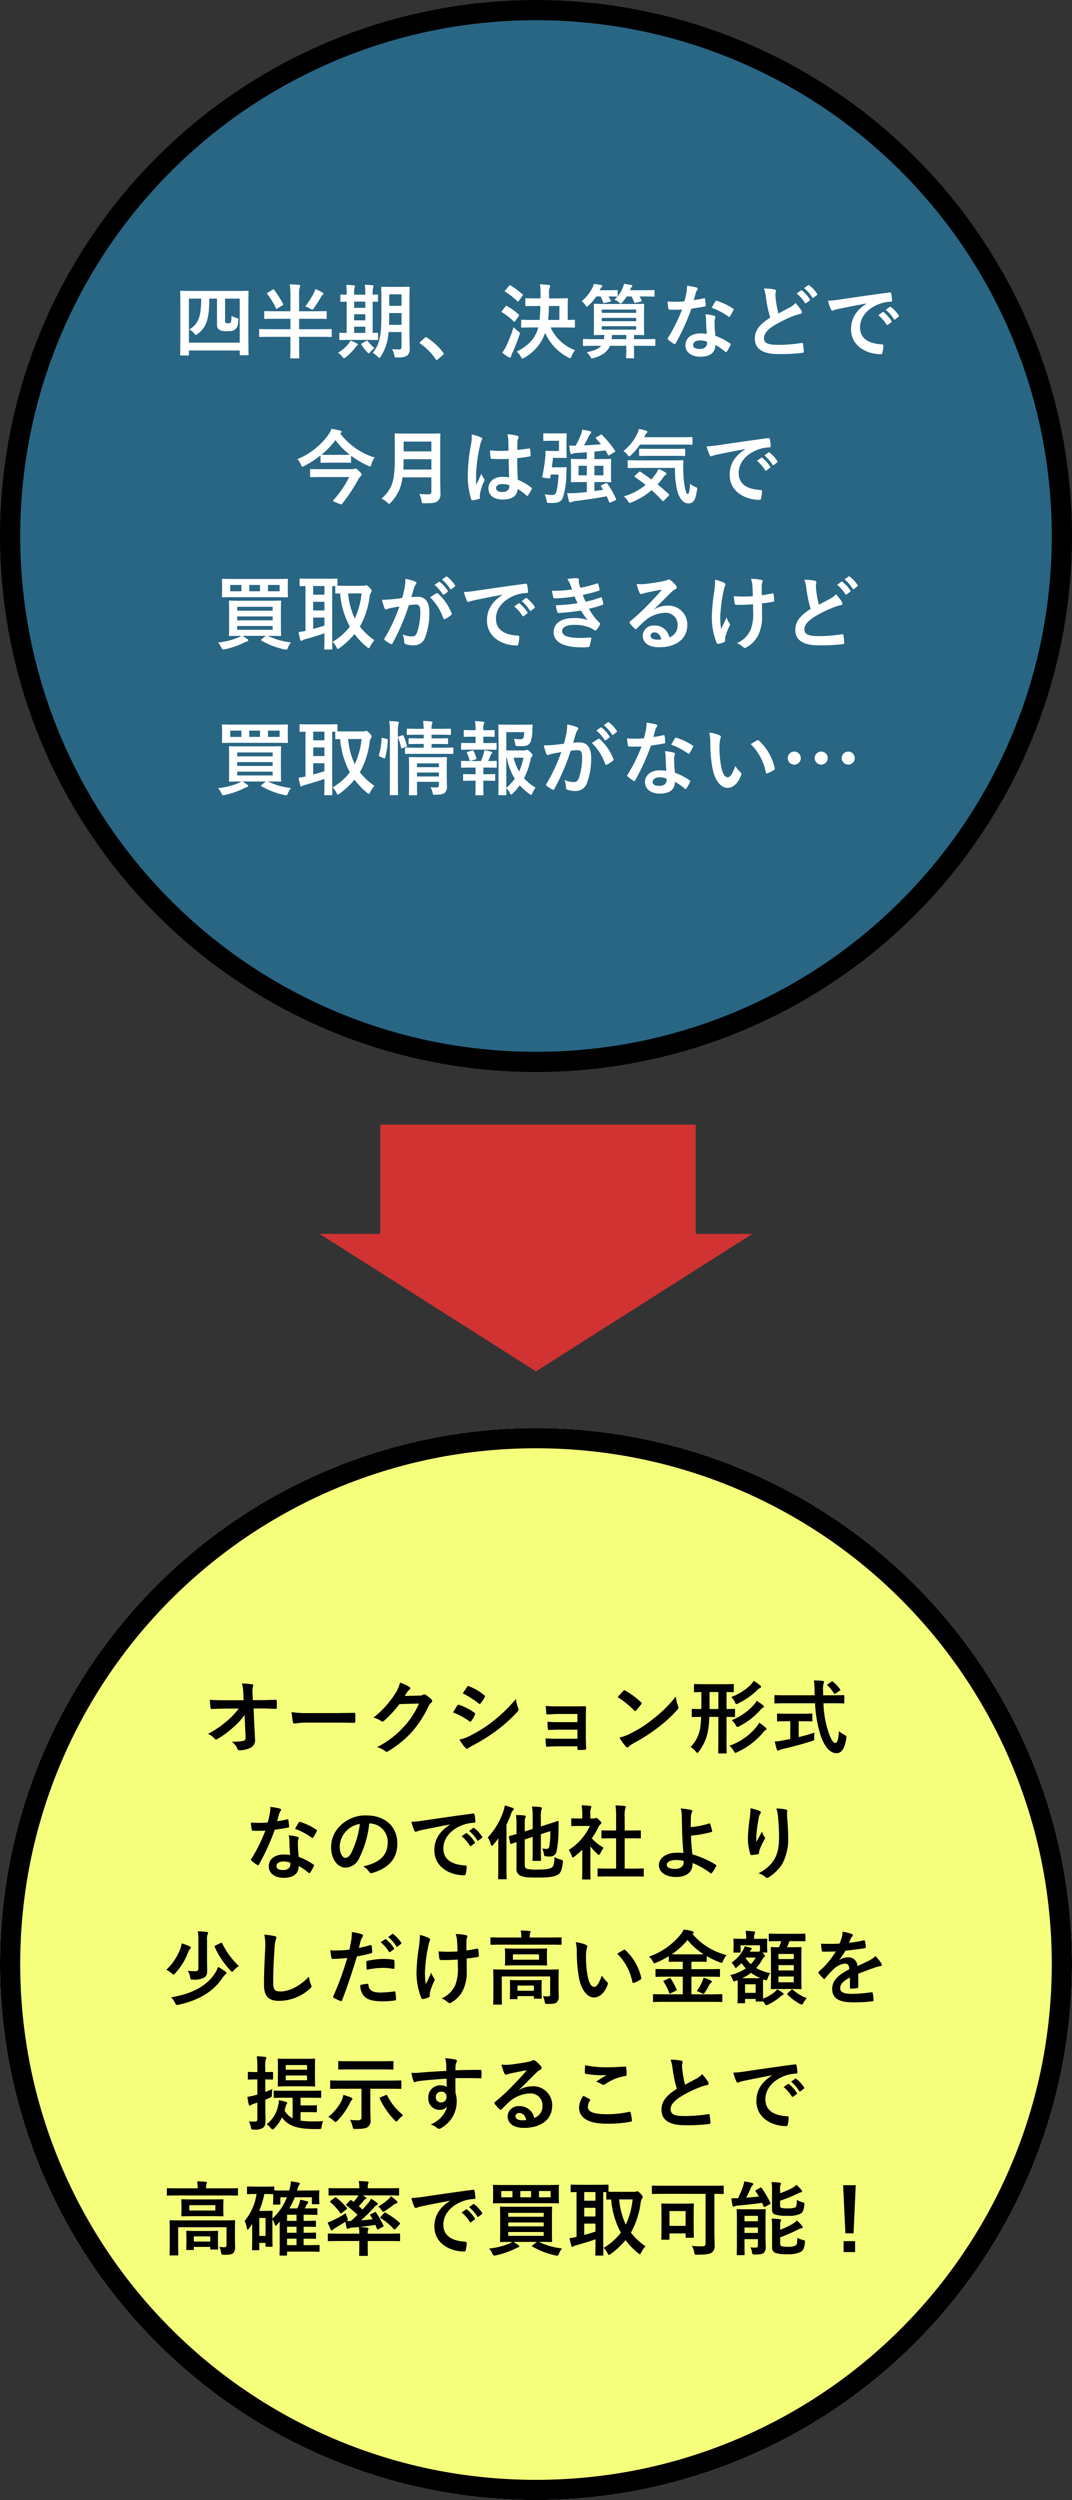 <svg xmlns="http://www.w3.org/2000/svg" width="265" height="618" viewBox="0 0 265 618">
  <rect x="0" y="0" width="265" height="618" fill="#333333" stroke="none"/>
  <g id="merit3" transform="translate(-5007 -2407)">
    <circle id="楕円形_45" data-name="楕円形 45" cx="132.5" cy="132.5" r="132.5" transform="translate(5007 2407)" fill="#286684"/>
    <path id="楕円形_45_-_アウトライン" data-name="楕円形 45 - アウトライン" d="M132.5,5a128.469,128.469,0,0,0-25.7,2.59A127.448,127.448,0,0,0,7.59,106.8a128.792,128.792,0,0,0,0,51.4,127.456,127.456,0,0,0,99.21,99.21,128.792,128.792,0,0,0,51.4,0,127.456,127.456,0,0,0,99.21-99.21,128.792,128.792,0,0,0,0-51.4A127.456,127.456,0,0,0,158.2,7.59,128.467,128.467,0,0,0,132.5,5m0-5A132.5,132.5,0,1,1,0,132.5,132.5,132.5,0,0,1,132.5,0Z" transform="translate(5007 2407)"/>
    <circle id="楕円形_42" data-name="楕円形 42" cx="132.5" cy="132.5" r="132.5" transform="translate(5007 2760)" fill="#f5ff7b"/>
    <path id="楕円形_42_-_アウトライン" data-name="楕円形 42 - アウトライン" d="M132.5,5a128.469,128.469,0,0,0-25.7,2.59A127.448,127.448,0,0,0,7.59,106.8a128.792,128.792,0,0,0,0,51.4,127.456,127.456,0,0,0,99.21,99.21,128.792,128.792,0,0,0,51.4,0,127.456,127.456,0,0,0,99.21-99.21,128.792,128.792,0,0,0,0-51.4A127.456,127.456,0,0,0,158.2,7.59,128.467,128.467,0,0,0,132.5,5m0-5A132.5,132.5,0,1,1,0,132.5,132.5,132.5,0,0,1,132.5,0Z" transform="translate(5007 2760)"/>
    <g id="グループ">
      <path id="パス_206" data-name="パス 206" d="M3.48.88c.2,0,.22-.02.22-.22V-.36H16.26V.6c0,.2.02.22.22.22h1.74c.2,0,.22-.02.22-.22,0-.12-.04-1.24-.04-6.74v-4.28c0-3.22.04-4.36.04-4.48,0-.2-.02-.22-.22-.22-.14,0-.8.04-2.66.04H4.42c-1.86,0-2.52-.04-2.66-.04-.2,0-.22.02-.22.22,0,.12.04,1.28.04,5.04v3.74C1.58-.6,1.54.52,1.54.66c0,.2.02.22.22.22ZM3.7-13.18H6.74C6.7-9.1,6.28-7.06,3.78-5.54A3.554,3.554,0,0,1,5.04-4.52c.16.2.28.3.4.3a.673.673,0,0,0,.4-.22C8.1-6.12,8.72-8.3,8.74-13.18h1.9v6.26c0,1,.26,1.26.7,1.5a3.391,3.391,0,0,0,1.9.28c1.08,0,1.44-.06,1.92-.46.5-.4.66-.94.76-2.18.04-.48.02-.5-.5-.64a3.676,3.676,0,0,1-1.18-.52c-.04,1.16-.08,1.56-.26,1.72a.79.79,0,0,1-.56.14,1.028,1.028,0,0,1-.6-.1c-.14-.1-.18-.24-.18-.68v-5.32h3.62V-2.3H3.7ZM28.8-8.2v2.58H23.74c-1.76,0-2.36-.04-2.48-.04-.18,0-.2.02-.2.22v1.52c0,.2.02.22.2.22.12,0,.72-.04,2.48-.04H28.8v1.6c0,2.26-.04,3.38-.04,3.5,0,.2.02.22.22.22h1.76c.22,0,.24-.02.24-.22,0-.1-.04-1.24-.04-3.5v-1.6h5.38c1.76,0,2.36.04,2.48.04.18,0,.2-.02.2-.22V-5.44c0-.2-.02-.22-.2-.22-.12,0-.72.04-2.48.04H30.94V-8.2h3.9c1.92,0,2.56.04,2.68.04.22,0,.24-.02.24-.24V-9.88c0-.2-.02-.22-.24-.22-.12,0-.76.04-2.68.04h-3.9v-3.68a8.461,8.461,0,0,1,.14-2.2,1.224,1.224,0,0,0,.12-.42c0-.12-.12-.2-.3-.22-.68-.08-1.5-.12-2.26-.14a18.1,18.1,0,0,1,.16,3.02v3.64H25.22c-1.92,0-2.56-.04-2.68-.04-.2,0-.22.02-.22.22V-8.4c0,.22.02.24.22.24.12,0,.76-.04,2.68-.04Zm3.68-3.06a6.464,6.464,0,0,1,1.2.56c.26.16.38.24.5.24.14,0,.22-.12.42-.38.8-1.16,1.32-1.98,1.78-2.78a1.349,1.349,0,0,1,.34-.46c.18-.12.24-.2.24-.34,0-.12-.06-.18-.26-.28a13.235,13.235,0,0,0-1.76-.84,3.81,3.81,0,0,1-.36.98A22.9,22.9,0,0,1,32.48-11.26Zm-9.3-3.38c-.22.14-.22.18-.1.34a17.946,17.946,0,0,1,2.12,3.5c.04.1.08.16.14.16a.618.618,0,0,0,.24-.12l1.22-.74c.26-.16.26-.2.18-.38a24.072,24.072,0,0,0-2.22-3.46c-.06-.1-.12-.14-.18-.14a.555.555,0,0,0-.26.12Zm35.04,2.06c0-2.08.04-3.18.04-3.3,0-.22-.02-.24-.22-.24-.12,0-.6.04-2.06.04H53.52c-1.44,0-1.92-.04-2.06-.04-.2,0-.22.02-.22.24,0,.12.04,1.22.04,3.3v3.3c0,5.46-.44,7.32-2.14,9.52a5.208,5.208,0,0,1,1.24.94c.2.2.3.3.4.3s.2-.12.36-.38a12.3,12.3,0,0,0,1.9-6.02h3.22v3.6c0,.5-.18.7-.62.7-.5,0-1.1-.02-1.72-.06A4.212,4.212,0,0,1,54.46.74c.12.62.12.62.78.62,1.5,0,2.04-.18,2.46-.52A2,2,0,0,0,58.28-.8c0-.8-.06-1.82-.06-2.76ZM53.16-6.7c.04-.76.06-1.62.06-2.56v-.36h3.04V-6.7Zm3.1-7.54v2.84H53.22v-2.84ZM47.82-2.98c1.72,0,2.32.04,2.44.04.18,0,.2-.02.2-.22V-4.52c0-.2-.02-.22-.2-.22-.08,0-.42.02-1.14.04v-7.72c.7,0,1.04.02,1.12.02.18,0,.2-.02.2-.2v-1.38c0-.2-.02-.22-.2-.22-.08,0-.42.02-1.12.04v-.36a4.673,4.673,0,0,1,.12-1.4,1.184,1.184,0,0,0,.1-.38c0-.1-.1-.16-.28-.18-.58-.08-1.26-.1-1.88-.14a11.3,11.3,0,0,1,.12,2.08v.38H44.54v-.36a4.77,4.77,0,0,1,.1-1.38.935.935,0,0,0,.12-.38c0-.12-.12-.16-.28-.18-.56-.06-1.28-.1-1.9-.12a11.174,11.174,0,0,1,.12,2.08v.34c-.88,0-1.24-.04-1.32-.04-.22,0-.24.02-.24.22v1.38c0,.18.02.2.24.2.08,0,.44-.02,1.32-.04V-4.7c-1.1,0-1.5-.04-1.6-.04-.2,0-.22.02-.22.22v1.36c0,.2.02.22.22.22.12,0,.72-.04,2.5-.04ZM44.54-4.7V-6.24H47.3V-4.7Zm0-6.2v-1.54H47.3v1.54Zm0,3.08v-1.5H47.3v1.5Zm.26,6.78c.18-.24.26-.4.44-.5.16-.08.22-.18.22-.28,0-.12-.08-.2-.28-.3a12.019,12.019,0,0,0-1.54-.7,4.345,4.345,0,0,1-.48.78A9.159,9.159,0,0,1,40.56.18a5.062,5.062,0,0,1,1.04.98c.2.24.32.36.44.36s.24-.08.44-.22A12.819,12.819,0,0,0,44.8-1.04Zm1.66-1.08c-.16.1-.2.18-.08.36A10.76,10.76,0,0,0,47.82.1c.16.16.26.24.34.24.1,0,.18-.1.34-.3a5.609,5.609,0,0,1,1.1-.98,11.746,11.746,0,0,1-1.7-1.74c-.06-.1-.1-.14-.16-.14a.618.618,0,0,0-.24.12Zm14.42-.36c-.1.12-.14.18-.14.24s.06.12.18.2A14.932,14.932,0,0,1,64.7,1.78c.1.16.18.2.28.2.06,0,.14-.06.28-.18L66.48.76c.16-.14.2-.22.2-.32,0-.08-.02-.14-.14-.3a14.891,14.891,0,0,0-3.98-3.66.4.4,0,0,0-.26-.12.427.427,0,0,0-.3.16ZM90.06-6.06c-.68,2.58-2.26,4.42-5.34,5.98a4.237,4.237,0,0,1,1.02,1.24c.18.32.26.46.4.46a1.2,1.2,0,0,0,.5-.22,11.073,11.073,0,0,0,5.12-6.14,12.461,12.461,0,0,0,5.68,6.08,1.494,1.494,0,0,0,.48.2c.14,0,.22-.14.36-.48a5.82,5.82,0,0,1,.88-1.5,10.611,10.611,0,0,1-6.04-5.62h3.02c1.96,0,2.64.04,2.76.04.2,0,.22-.02.22-.22V-7.72c0-.22-.02-.24-.22-.24-.1,0-.52.04-1.56.04V-11.3c0-1.14.04-1.64.04-1.76,0-.2-.02-.22-.22-.22-.12,0-.76.04-2.62.04H92.72V-14.7a2.912,2.912,0,0,1,.14-1.2,1.033,1.033,0,0,0,.14-.42c0-.12-.14-.2-.34-.24-.68-.08-1.48-.12-2.18-.16a14.159,14.159,0,0,1,.14,2.32v1.16h-.96c-1.84,0-2.48-.04-2.58-.04-.2,0-.22.02-.22.22v1.52c0,.2.02.22.22.22.1,0,.74-.04,2.58-.04h.92a31.953,31.953,0,0,1-.2,3.44H88.84c-1.98,0-2.66-.04-2.78-.04-.2,0-.22.02-.22.24v1.48c0,.2.02.22.22.22.12,0,.8-.04,2.78-.04ZM92.5-7.92c.1-.98.16-2.1.18-3.44h2.6v3.44ZM81.14.18a11.79,11.79,0,0,0,1.52,1.06.913.913,0,0,0,.42.16c.12,0,.2-.12.24-.28a3.773,3.773,0,0,1,.3-.8c.62-1.34,1.22-2.88,1.78-4.48a2.034,2.034,0,0,0,.1-.44c0-.18-.1-.28-.42-.52a9.4,9.4,0,0,1-1.12-1,37.264,37.264,0,0,1-1.82,4.68A10.037,10.037,0,0,1,81.14.18Zm.78-15.44c-.1.12-.14.18-.14.24,0,.04.04.08.14.14a17.667,17.667,0,0,1,2.96,2.34c.16.12.2.14.34-.06l.92-1.26c.08-.12.12-.18.12-.24a.242.242,0,0,0-.12-.18,17.634,17.634,0,0,0-2.92-2.14c-.16-.1-.22-.1-.38.08Zm-.8,5.1a.514.514,0,0,0-.14.24c0,.04.06.08.16.14a16.517,16.517,0,0,1,2.84,2.22q.12.12.18.12c.06,0,.1-.04.16-.14l.9-1.28c.08-.12.12-.18.12-.24,0-.04-.04-.08-.12-.16a15.408,15.408,0,0,0-2.88-2.08c-.18-.1-.24-.1-.4.1Zm24.5,8.64c-.64.76-1.74,1.22-3.6,1.6a3.5,3.5,0,0,1,.9,1.1c.16.3.24.42.42.42a2.458,2.458,0,0,0,.5-.12c2.2-.64,3.36-1.6,3.94-3h4.04V-.5c0,1.18-.04,1.74-.04,1.84,0,.2.02.22.22.22h1.52c.22,0,.24-.02.24-.22,0-.1-.04-.66-.04-1.84V-1.52h2.58c1.76,0,2.38.04,2.5.04.18,0,.2-.02.2-.22V-2.96c0-.22-.02-.24-.2-.24-.12,0-.74.04-2.5.04h-2.58V-4.2c1.56.02,2.16.04,2.3.04.2,0,.22-.02.22-.22,0-.12-.04-.66-.04-1.96V-9.7c0-1.28.04-1.86.04-1.98,0-.2-.02-.22-.22-.22-.14,0-.82.04-2.76.04h-6.5c-1.92,0-2.62-.04-2.74-.04-.22,0-.24.02-.24.22,0,.14.04.7.04,1.98v3.36c0,1.3-.04,1.84-.04,1.96,0,.2.02.22.24.22.1,0,.74-.02,2.36-.04a7.982,7.982,0,0,1-.1,1.04h-2.46c-1.76,0-2.38-.04-2.5-.04-.2,0-.22.02-.22.24V-1.7c0,.2.02.22.22.22.12,0,.74-.04,2.5-.04Zm8.64-4h-8.5v-.84h8.5Zm-8.5-2.08v-.82h8.5v.82Zm8.5-2.88v.82h-8.5v-.82ZM108.2-3.16c.04-.32.06-.66.08-1.04h3.54v1.04Zm4.92-10.56a12.261,12.261,0,0,1,.64,1.4c.06.2.1.22.38.16l1.26-.3c.28-.06.3-.1.22-.3-.18-.36-.34-.66-.52-.96h.84c1.88,0,2.52.04,2.64.04.2,0,.22-.02.22-.22v-1.18c0-.2-.02-.22-.22-.22-.12,0-.76.04-2.64.04h-3.22l.14-.3a.779.779,0,0,1,.26-.46.416.416,0,0,0,.18-.34c0-.08-.06-.16-.28-.2a17.532,17.532,0,0,0-1.76-.26,5.264,5.264,0,0,1-.38,1.08,7.289,7.289,0,0,1-1.2,2,.344.344,0,0,0,.02-.16v-1.18c0-.2-.02-.22-.22-.22-.12,0-.64.04-2.3.04h-1.92a2.019,2.019,0,0,0,.14-.3,1.075,1.075,0,0,1,.3-.44.44.44,0,0,0,.2-.32c0-.12-.08-.18-.3-.22a17.623,17.623,0,0,0-1.78-.28,5.289,5.289,0,0,1-.38.98,10.137,10.137,0,0,1-2.66,3.28,4.08,4.08,0,0,1,.9.94c.2.28.28.42.4.42.1,0,.22-.1.44-.3a11.649,11.649,0,0,0,1.88-2.22h1.08a11.847,11.847,0,0,1,.62,1.46c.06.2.08.22.4.14l1.28-.3c.28-.06.3-.1.2-.28-.18-.36-.36-.7-.56-1.02,1.44,0,1.94.04,2.06.04a.344.344,0,0,0,.16-.02,6.878,6.878,0,0,1-.74.8,3.956,3.956,0,0,1,1.08.62c.24.22.36.32.46.32.12,0,.22-.12.44-.36a8.758,8.758,0,0,0,1.04-1.4Zm18.6,9.26a10.307,10.307,0,0,0-1.58-.12c-2.26,0-3.7,1.18-3.7,2.92,0,1.72,1.48,2.84,3.68,2.84,2.28,0,3.72-.92,3.72-2.92a14.876,14.876,0,0,1,2.44,1.68c.08.08.14.12.2.12s.12-.04.18-.14a12.307,12.307,0,0,0,.92-1.62c.1-.2.08-.28-.12-.42a15.682,15.682,0,0,0-3.6-1.86,26.119,26.119,0,0,1-.22-3.4,2.078,2.078,0,0,1,.08-.82,2.507,2.507,0,0,0,.12-.42.307.307,0,0,0-.28-.32,10.811,10.811,0,0,0-2.18-.38,7.025,7.025,0,0,1,.16,1.42C131.56-6.96,131.6-5.74,131.72-4.46Zm.04,1.9a2.3,2.3,0,0,1,.02.4c0,.84-.66,1.42-1.74,1.42-1.14,0-1.7-.32-1.7-.96,0-.76.78-1.16,1.78-1.16A5.1,5.1,0,0,1,131.76-2.56ZM128.5-12.82c.18-.6.34-1.22.48-1.7a2.2,2.2,0,0,1,.32-.74.493.493,0,0,0,.18-.38c0-.14-.12-.26-.32-.3a18.5,18.5,0,0,0-2.34-.42,7.74,7.74,0,0,1-.12,1.62c-.14.72-.28,1.4-.52,2.24-.92.08-1.52.1-2.3.1-.58,0-1.04-.02-1.86-.08a10.45,10.45,0,0,0,.2,1.7c.04.26.08.32.28.32.5.02.66.02,1.1.02.62,0,1.24,0,2-.04a40.348,40.348,0,0,1-3.46,6.98.383.383,0,0,0-.1.24c0,.08.04.14.14.22a9.494,9.494,0,0,0,1.38,1.02.554.554,0,0,0,.24.1c.08,0,.14-.06.22-.2a55.264,55.264,0,0,0,3.9-8.58c1.24-.18,2.22-.32,3.3-.54.16-.02.24-.06.24-.24a10.852,10.852,0,0,0-.18-1.62c-.04-.22-.12-.22-.3-.16A21.5,21.5,0,0,1,128.5-12.82Zm4.44,1.9a17.284,17.284,0,0,1,4.14,2.18.279.279,0,0,0,.18.08c.06,0,.12-.04.18-.14a12.164,12.164,0,0,0,.84-1.48.477.477,0,0,0,.08-.24c0-.08-.06-.14-.18-.22a15.6,15.6,0,0,0-3.92-1.88.279.279,0,0,0-.42.14C133.58-12.12,133.28-11.52,132.94-10.92Zm12.9-4.76a8.949,8.949,0,0,1,.52,2.32,30.353,30.353,0,0,0,1.04,4.88c-2.34,1.48-3.8,2.94-3.8,5.16,0,2.6,2,3.84,5.78,3.84a42.739,42.739,0,0,0,5.96-.3c.24-.02.38-.12.36-.34a17.657,17.657,0,0,0-.2-1.86c-.04-.24-.14-.28-.36-.24a35.571,35.571,0,0,1-5.96.46c-2.5,0-3.32-.52-3.32-1.68,0-.94.62-1.88,2.36-3.02a27.832,27.832,0,0,1,4.7-2.34,9.6,9.6,0,0,1,1.92-.6c.28-.04.4-.2.4-.4a.81.81,0,0,0-.14-.42,10.27,10.27,0,0,0-1.46-1.88,4.947,4.947,0,0,1-1.38,1.08c-1.12.6-1.84.98-2.84,1.52a28.124,28.124,0,0,1-.64-3.44c-.04-.46-.1-.94-.1-1.34,0-.28.14-.56.14-.84,0-.16-.12-.26-.36-.32A11.575,11.575,0,0,0,145.84-15.68Zm8.1,1.22a9.924,9.924,0,0,1,2.02,2.32.209.209,0,0,0,.34.06l.84-.62a.2.2,0,0,0,.06-.32,9.205,9.205,0,0,0-1.9-2.14c-.12-.1-.2-.12-.3-.04Zm1.84-1.32a9.461,9.461,0,0,1,2,2.3.205.205,0,0,0,.34.06l.8-.62a.231.231,0,0,0,.06-.36,8.352,8.352,0,0,0-1.9-2.06c-.12-.1-.18-.12-.3-.04Zm15.44,3.82c-2.42,1.58-3.84,3.5-3.84,6.34,0,4.16,3.86,6.18,7.38,6.18.24,0,.32-.12.38-.42a7.114,7.114,0,0,0,.22-1.72c0-.22-.12-.3-.44-.3-3.48-.22-5.32-1.62-5.32-4.2,0-2.4,1.7-4.74,5.1-5.9a8.924,8.924,0,0,1,2.44-.44c.26,0,.38-.06.38-.3a11.428,11.428,0,0,0-.22-1.76c-.02-.14-.12-.26-.42-.22-5.16.68-9.56,1.34-12.02,1.7a27.59,27.59,0,0,1-3.18.34,13.938,13.938,0,0,0,.74,2.16.468.468,0,0,0,.38.3,1.168,1.168,0,0,0,.44-.16c.3-.1.5-.14,1.26-.32,2.14-.44,4.28-.86,6.72-1.32Zm2.9,2.86a9.924,9.924,0,0,1,2.02,2.32.209.209,0,0,0,.34.06l.84-.62a.2.2,0,0,0,.06-.32,9.2,9.2,0,0,0-1.9-2.14c-.12-.1-.2-.12-.3-.04Zm1.84-1.32a9.461,9.461,0,0,1,2,2.3.205.205,0,0,0,.34.06l.8-.62a.231.231,0,0,0,.06-.36,8.352,8.352,0,0,0-1.9-2.06c-.12-.1-.18-.12-.3-.04Z" transform="translate(5050 2494)" fill="#fff"/>
      <path id="パス_207" data-name="パス 207" d="M11.24-15.98a.336.336,0,0,0,.2-.3c0-.16-.12-.24-.36-.28A16.709,16.709,0,0,0,8.94-17a5.1,5.1,0,0,1-.74,1.42A17.327,17.327,0,0,1,.48-9.5,3.563,3.563,0,0,1,1.4-8.12c.14.34.22.48.36.48a1.143,1.143,0,0,0,.46-.18,26.1,26.1,0,0,0,4.02-2.6v1.6c0,.2.02.22.24.22.12,0,.6-.04,2.14-.04H11.4c1.56,0,2.04.04,2.16.04.2,0,.22-.02.22-.22v-1.54a21.31,21.31,0,0,0,4.2,2.48,1.2,1.2,0,0,0,.48.18c.18,0,.24-.14.34-.52a4.7,4.7,0,0,1,.82-1.68,17.131,17.131,0,0,1-8.54-5.96Zm-4.8,5.4a19.383,19.383,0,0,0,3.48-3.64,18.557,18.557,0,0,0,3.56,3.64c-.2,0-.72.02-2.08.02H8.62c-1.54,0-2.02-.02-2.14-.02Zm6.88,5.5A24.3,24.3,0,0,1,9.44.6q-.12.12-.12.18c0,.14.26.24,1.02.54a4.017,4.017,0,0,0,1,.36c.1,0,.16-.06.24-.16a44.607,44.607,0,0,0,3.9-5.82,3.06,3.06,0,0,1,.66-.96c.2-.16.26-.24.26-.44,0-.12-.04-.28-.7-.92-.52-.5-.7-.56-.9-.56a1.123,1.123,0,0,0-.3.08,1.943,1.943,0,0,1-.7.08H6.6c-1.94,0-2.6-.04-2.72-.04-.2,0-.22.02-.22.22v1.56c0,.22.02.24.22.24.12,0,.78-.04,2.72-.04Zm22.5-7.82c0-1.7.04-2.6.04-2.72,0-.22-.02-.24-.22-.24-.14,0-.78.04-2.64.04H27.44c-1.86,0-2.52-.04-2.66-.04-.2,0-.22.02-.22.24,0,.12.04,1.02.04,2.72v2.94c0,6.08-.66,7.78-3.3,10.24a4.579,4.579,0,0,1,1.44.94c.22.22.34.32.46.32s.22-.12.42-.34A10.456,10.456,0,0,0,26.5-5h7.14v3.5a.624.624,0,0,1-.7.7,22.716,22.716,0,0,1-2.28-.1A5.532,5.532,0,0,1,31.18.78c.08.64.12.62.74.62,2.12,0,2.8-.1,3.32-.58a2.263,2.263,0,0,0,.64-1.86c0-1.1-.06-2.62-.06-4ZM26.7-6.94c.04-.76.06-1.6.08-2.54h6.86v2.54Zm6.94-6.9v2.42H26.78v-2.42Zm19.2,8.86a8.346,8.346,0,0,0-1.6-.16c-2.02,0-3.5,1.18-3.5,2.82,0,1.72,1.28,2.8,3.58,2.8,2.36,0,3.5-.92,3.66-2.6a11.877,11.877,0,0,1,2.16,1.6.276.276,0,0,0,.18.1.242.242,0,0,0,.18-.12,10.8,10.8,0,0,0,.92-1.54c.1-.22.08-.28-.1-.4A13.089,13.089,0,0,0,55-4.4c-.1-1.72-.14-3.12-.14-5.36a22.537,22.537,0,0,0,3.08-.42c.14-.02.22-.12.22-.3a8,8,0,0,0-.12-1.42c-.04-.22-.08-.3-.32-.24-.86.14-1.9.28-2.84.36,0-.92,0-1.44.04-2.12a2.256,2.256,0,0,1,.16-.7.858.858,0,0,0,.12-.34c0-.18-.14-.28-.36-.34a11.134,11.134,0,0,0-2.42-.38,8.245,8.245,0,0,1,.26,1.96c0,.74.02,1.38.02,2.1a28.933,28.933,0,0,1-4.56-.06,12.253,12.253,0,0,0,.14,1.82c.02.2.1.26.36.26a40.443,40.443,0,0,0,4.12.02C52.78-7.98,52.8-6.52,52.84-4.98Zm.04,1.9a2.817,2.817,0,0,1,.02.4c0,.72-.64,1.3-1.64,1.3-1.18,0-1.62-.38-1.62-1s.56-.96,1.5-.96A5.571,5.571,0,0,1,52.88-3.08ZM43.6-15.62a10.064,10.064,0,0,1-.14,2.36,43.443,43.443,0,0,0-.82,7.58A18.63,18.63,0,0,0,43.5.42c.1.28.18.3.4.24A8.376,8.376,0,0,0,45.4.32c.18-.06.26-.12.24-.26A3.777,3.777,0,0,1,45.66-1a11.854,11.854,0,0,1,1.02-3.04.58.58,0,0,0,.12-.32.432.432,0,0,0-.12-.28,5.318,5.318,0,0,1-.7-1.26c-.42,1-.84,1.86-1.24,2.78-.06-.84-.06-1.76-.06-2.56a39.715,39.715,0,0,1,1-7.28,4.059,4.059,0,0,1,.36-1.1,1.021,1.021,0,0,0,.14-.44c0-.16-.08-.28-.3-.4A15.617,15.617,0,0,0,43.6-15.62ZM76.1-1.92l-2.16.3V-3.84H75.3c1.8,0,2.44.04,2.56.04.2,0,.22-.02.22-.22,0-.12-.04-.56-.04-1.6V-7.74c0-1.04.04-1.48.04-1.6,0-.2-.02-.22-.22-.22-.12,0-.76.04-2.56.04H73.94v-1.86c.98-.08,1.9-.18,2.72-.28.22.36.42.72.62,1.08.06.12.1.18.18.18a.618.618,0,0,0,.24-.12l1.2-.72c.24-.16.22-.22.12-.4a28.934,28.934,0,0,0-3.18-3.84c-.14-.14-.2-.14-.4-.02l-1,.58c-.22.12-.24.18-.1.32a16.834,16.834,0,0,1,1.22,1.42c-1.24.1-2.72.22-4.2.28.44-.76.9-1.64,1.22-2.3a1.62,1.62,0,0,1,.38-.56.477.477,0,0,0,.2-.36c0-.14-.12-.24-.3-.3a14.092,14.092,0,0,0-1.94-.36,5.41,5.41,0,0,1-.38,1.36,18.164,18.164,0,0,1-1.24,2.58c-.5,0-1.06.02-1.58-.02.06.58.16,1.24.26,1.78.06.24.16.32.28.32a.553.553,0,0,0,.32-.1,1.851,1.851,0,0,1,.74-.16c.86-.04,1.78-.1,2.74-.18v1.68H70.9c-1.78,0-2.42-.04-2.56-.04-.2,0-.22.02-.22.22,0,.14.04.56.04,1.6v2.12c0,1.04-.04,1.46-.04,1.6,0,.2.02.22.22.22.14,0,.78-.04,2.56-.04h1.16v2.46c-.92.12-1.8.2-2.52.24a18.206,18.206,0,0,1-2.32.04A19.984,19.984,0,0,0,67.64.86c.06.22.18.32.34.32a.893.893,0,0,0,.36-.1,2.938,2.938,0,0,1,.84-.22c2.44-.3,5.22-.7,7.8-1.18.22.46.4.92.58,1.38.08.2.16.22.4.14L79.1.68c.22-.1.24-.16.18-.34a18.423,18.423,0,0,0-2.14-3.76c-.1-.18-.14-.22-.36-.12l-1.02.44c-.24.1-.28.16-.18.32Zm.06-3.58H73.94V-7.86h2.22Zm-6.14,0V-7.86h2.04V-5.5Zm-6.6-1.98c.1-.72.2-1.5.28-2.34h1.76c.92,0,1.26.04,1.38.04.22,0,.24-.02.24-.22,0-.12-.04-.66-.04-1.8v-2.06c0-1.16.04-1.68.04-1.8,0-.22-.02-.24-.24-.24-.12,0-.46.04-1.38.04h-2.2c-1.24,0-1.6-.04-1.72-.04-.22,0-.24.02-.24.24v1.44c0,.2.02.22.24.22.12,0,.48-.04,1.72-.04h1.92v2.52H63.42c-.74,0-1.2-.04-1.32-.04-.2,0-.26.06-.26.26a8.439,8.439,0,0,1-.06,1.42,37.5,37.5,0,0,1-.72,4.62c-.06.28-.06.3.86.42,1.04.12,1.04.12,1.1-.12l.14-.74h1.92c-.18,3.1-.5,4.4-.78,4.76a1.127,1.127,0,0,1-.9.3,11.322,11.322,0,0,1-1.76-.18A6.189,6.189,0,0,1,62.1.66c.12.62.12.62.54.66.36.02.7.02.96.02,1.48,0,2.18-.42,2.54-1.32A19.875,19.875,0,0,0,67-5.86c.02-.44.04-1,.08-1.4.02-.2-.04-.26-.24-.26-.12,0-.36.04-1.28.04Zm30.44.14a22.519,22.519,0,0,0,.54,5.62c.66,2.26,1.66,3.16,2.78,3.16,1.24,0,1.76-.88,2.1-3.18.1-.64.12-.7-.3-.86a3.535,3.535,0,0,1-1.38-.86c-.14,1.9-.32,2.56-.56,2.56-.4,0-.48-.5-.74-1.64a21.684,21.684,0,0,1-.38-3.88A22.417,22.417,0,0,1,95.94-9c0-.2-.04-.24-.24-.24-.12,0-.78.04-2.76.04h-7.8c-1.94,0-2.62-.04-2.74-.04-.22,0-.24.02-.24.22v1.5c0,.2.02.22.24.22.12,0,.8-.04,2.74-.04Zm-9.88,1.9c-.2.2-.2.24-.02.36.92.62,1.8,1.28,2.64,1.96A15.147,15.147,0,0,1,81.2-.3,4.471,4.471,0,0,1,82.22.86c.2.34.3.46.44.46a1.511,1.511,0,0,0,.5-.16,18.182,18.182,0,0,0,4.94-3c.9.82,1.76,1.68,2.6,2.6.08.08.14.12.2.12.08,0,.16-.06.28-.18L92.3-.46a.308.308,0,0,0,.12-.22.343.343,0,0,0-.16-.24q-1.38-1.26-2.7-2.34a16.237,16.237,0,0,0,1.38-1.72,1.924,1.924,0,0,1,.54-.58c.16-.1.26-.2.26-.32,0-.1-.08-.22-.26-.36a7.651,7.651,0,0,0-1.72-.82,6.529,6.529,0,0,1-.6,1.12c-.38.52-.76,1-1.16,1.46-.92-.7-1.82-1.32-2.68-1.9-.16-.12-.2-.1-.4.08ZM95.2-13.1c1.96,0,2.62.04,2.74.04.22,0,.24-.02.24-.22v-1.46c0-.2-.02-.22-.24-.22-.12,0-.78.04-2.74.04H86.26l.3-.62a1.122,1.122,0,0,1,.34-.44c.08-.08.14-.12.14-.26,0-.12-.1-.22-.28-.28a13.5,13.5,0,0,0-1.82-.44,4.332,4.332,0,0,1-.36,1.06,11.786,11.786,0,0,1-3.48,4.4,3.644,3.644,0,0,1,1.02.92c.2.28.32.4.44.4.1,0,.24-.12.46-.34A15.385,15.385,0,0,0,85.2-13.1Zm-1.7,2.78c1.88,0,2.54.04,2.66.04.2,0,.22-.02.22-.24v-1.34c0-.2-.02-.22-.22-.22-.12,0-.78.04-2.66.04H87.86c-1.9,0-2.54-.04-2.64-.04-.2,0-.22.02-.22.22v1.34c0,.22.02.24.22.24.1,0,.74-.04,2.64-.04Zm17.72-1.64c-2.42,1.58-3.84,3.5-3.84,6.34,0,4.16,3.86,6.18,7.38,6.18.24,0,.32-.12.38-.42a7.114,7.114,0,0,0,.22-1.72c0-.22-.12-.3-.44-.3-3.48-.22-5.32-1.62-5.32-4.2,0-2.4,1.7-4.74,5.1-5.9a8.924,8.924,0,0,1,2.44-.44c.26,0,.38-.06.38-.3a11.427,11.427,0,0,0-.22-1.76c-.02-.14-.12-.26-.42-.22-5.16.68-9.56,1.34-12.02,1.7a27.591,27.591,0,0,1-3.18.34,13.938,13.938,0,0,0,.74,2.16.468.468,0,0,0,.38.3,1.168,1.168,0,0,0,.44-.16c.3-.1.5-.14,1.26-.32,2.14-.44,4.28-.86,6.72-1.32Zm2.9,2.86a9.924,9.924,0,0,1,2.02,2.32.209.209,0,0,0,.34.06l.84-.62a.2.2,0,0,0,.06-.32,9.205,9.205,0,0,0-1.9-2.14c-.12-.1-.2-.12-.3-.04Zm1.84-1.32a9.461,9.461,0,0,1,2,2.3.205.205,0,0,0,.34.06l.8-.62a.231.231,0,0,0,.06-.36,8.352,8.352,0,0,0-1.9-2.06c-.12-.1-.18-.12-.3-.04Z" transform="translate(5080 2530)" fill="#fff"/>
      <path id="パス_208" data-name="パス 208" d="M13.48-1.82c1.96,0,2.66.04,2.78.04.2,0,.22-.02.22-.22,0-.14-.04-.72-.04-2.1V-8.22c0-1.38.04-1.98.04-2.1,0-.2-.02-.22-.22-.22-.12,0-.82.04-2.78.04H6.6c-1.94,0-2.64-.04-2.76-.04-.22,0-.24.02-.24.22,0,.14.04.72.04,2.1V-4.1c0,1.38-.04,1.96-.04,2.1,0,.2.02.22.24.22.12,0,.82-.04,2.76-.04a3.365,3.365,0,0,1-.68.4,17.529,17.529,0,0,1-5,1.24A5.561,5.561,0,0,1,1.7,1.04c.18.38.26.52.46.52A2.688,2.688,0,0,0,2.6,1.5,20.518,20.518,0,0,0,7.3-.12a6.415,6.415,0,0,1,.76-.32c.24-.06.3-.16.3-.28s-.04-.2-.26-.34c-.38-.28-.74-.5-1.16-.76H12.7L11.68-1c-.22.18-.24.22-.06.34a19.7,19.7,0,0,0,5.66,2.18,2.079,2.079,0,0,0,.42.06c.26,0,.34-.12.5-.54A5.038,5.038,0,0,1,18.92-.2a17.843,17.843,0,0,1-5.7-1.62ZM5.64-5.66v-.96H14.4v.96ZM14.4-9v.96H5.64V-9Zm0,5.68H5.64v-.94H14.4ZM4.76-15.88c-1.88,0-2.56-.04-2.68-.04-.2,0-.22.02-.22.22,0,.12.04.46.04,1.38v1.4c0,.9-.04,1.22-.04,1.36,0,.2.02.22.22.22.12,0,.8-.04,2.68-.04H15.28c1.88,0,2.56.04,2.68.04.2,0,.22-.02.22-.22,0-.12-.04-.46-.04-1.36v-1.4c0-.92.04-1.26.04-1.38,0-.2-.02-.22-.22-.22-.12,0-.8.04-2.68.04Zm11.36,3.04H13.24V-14.4h2.88Zm-12.2,0V-14.4H6.68v1.56Zm4.7,0V-14.4h2.66v1.56ZM32.46-14.2c-1.12,0-1.72,0-2.04-.02v-1.52c0-.22-.02-.24-.22-.24-.12,0-.72.04-2.48.04H23.74c-1.74,0-2.34-.04-2.46-.04-.2,0-.22.02-.22.24v1.42c0,.2.02.22.22.22.08,0,.44-.02,1.24-.04V-3.06a10.987,10.987,0,0,1-1.72.3c.12.64.28,1.36.42,1.9.04.18.14.26.26.26a.515.515,0,0,0,.32-.14,1.851,1.851,0,0,1,.64-.24c1.3-.36,3.3-.96,4.76-1.48V-.78c0,1.36-.04,1.98-.04,2.12,0,.2.02.22.22.22h1.56c.2,0,.22-.02.22-.22,0-.12-.04-.76-.04-2.12V-14.12h.76v1.6c0,.22.02.24.22.24.08,0,.36-.02.98-.02a20.633,20.633,0,0,0,2.4,8.2A14.687,14.687,0,0,1,29.2-.34,3.851,3.851,0,0,1,30.14.92c.16.32.24.48.4.48.1,0,.22-.08.44-.24a21.031,21.031,0,0,0,3.66-3.42A18.362,18.362,0,0,0,37.7.94c.22.18.36.28.46.28.14,0,.22-.14.36-.42A6.218,6.218,0,0,1,39.56-.74a15.885,15.885,0,0,1-3.6-3.38,20.113,20.113,0,0,0,2.4-7.32,2.582,2.582,0,0,1,.3-1.02.868.868,0,0,0,.22-.48c0-.16-.18-.42-.48-.76-.5-.5-.7-.64-.84-.64a.564.564,0,0,0-.3.08,1.18,1.18,0,0,1-.48.06Zm3.92,1.88A19.038,19.038,0,0,1,34.7-6.1a17.931,17.931,0,0,1-1.64-6.22ZM27.2-4.36c-.88.28-1.86.58-2.78.82v-2.8H27.2ZM24.42-12v-2.14H27.2V-12Zm0,3.9v-2.14H27.2V-8.1Zm30-6.32a9.924,9.924,0,0,1,2.02,2.32.209.209,0,0,0,.34.06l.84-.62a.2.2,0,0,0,.06-.32,9.2,9.2,0,0,0-1.9-2.14c-.12-.1-.2-.12-.3-.04Zm1.84-1.32a9.461,9.461,0,0,1,2,2.3.205.205,0,0,0,.34.06l.8-.62a.231.231,0,0,0,.06-.36,8.352,8.352,0,0,0-1.9-2.06c-.12-.1-.18-.12-.3-.04Zm-9.84,4.56c-.78.12-1.52.22-2.36.3-.88.08-1.76.14-2.64.14a18.273,18.273,0,0,0,.62,2.06.438.438,0,0,0,.64.26,5.877,5.877,0,0,1,1.1-.32c.54-.1,1.18-.22,1.96-.34a42.172,42.172,0,0,1-3.66,7.84.372.372,0,0,0-.08.22.411.411,0,0,0,.16.3,9.1,9.1,0,0,0,1.38.88.328.328,0,0,0,.52-.18,55.234,55.234,0,0,0,4.02-9.4,13.248,13.248,0,0,1,1.68-.14c.88,0,1.14.44,1.14,1.84a15.446,15.446,0,0,1-.78,4.98c-.32.82-.62,1.06-1.28,1.06a5.322,5.322,0,0,1-2.3-.52,5.715,5.715,0,0,1,.38,1.86.534.534,0,0,0,.36.56,5.3,5.3,0,0,0,2.08.3,2.863,2.863,0,0,0,2.7-1.88,17.04,17.04,0,0,0,1.08-6.26c0-2.56-1-3.86-2.86-3.86a15.283,15.283,0,0,0-1.6.08c.26-.84.46-1.58.72-2.4a2.531,2.531,0,0,1,.4-.76.417.417,0,0,0,.14-.3.421.421,0,0,0-.32-.4,14.638,14.638,0,0,0-2.4-.66,13.613,13.613,0,0,1-.2,2.22C46.88-13.02,46.74-12.32,46.42-11.18Zm6.9-.16A13.539,13.539,0,0,1,56.6-6.16c.06.24.26.26.46.16a8.162,8.162,0,0,0,1.5-1,.286.286,0,0,0,.08-.4,13.385,13.385,0,0,0-3.32-4.86c-.14-.14-.24-.18-.38-.1A16.96,16.96,0,0,0,53.32-11.34Zm17.9-.62c-2.42,1.58-3.84,3.5-3.84,6.34,0,4.16,3.86,6.18,7.38,6.18.24,0,.32-.12.38-.42a7.114,7.114,0,0,0,.22-1.72c0-.22-.12-.3-.44-.3C71.44-2.1,69.6-3.5,69.6-6.08c0-2.4,1.7-4.74,5.1-5.9a8.924,8.924,0,0,1,2.44-.44c.26,0,.38-.06.38-.3a11.427,11.427,0,0,0-.22-1.76c-.02-.14-.12-.26-.42-.22-5.16.68-9.56,1.34-12.02,1.7a27.591,27.591,0,0,1-3.18.34,13.937,13.937,0,0,0,.74,2.16.468.468,0,0,0,.38.3,1.168,1.168,0,0,0,.44-.16c.3-.1.5-.14,1.26-.32,2.14-.44,4.28-.86,6.72-1.32Zm2.9,2.86a9.924,9.924,0,0,1,2.02,2.32.209.209,0,0,0,.34.06l.84-.62a.2.2,0,0,0,.06-.32,9.205,9.205,0,0,0-1.9-2.14c-.12-.1-.2-.12-.3-.04Zm1.84-1.32a9.461,9.461,0,0,1,2,2.3.205.205,0,0,0,.34.06l.8-.62a.231.231,0,0,0,.06-.36,8.352,8.352,0,0,0-1.9-2.06c-.12-.1-.18-.12-.3-.04Zm12.46-2.86a35.264,35.264,0,0,1-4.98.32c.12.64.26,1.38.32,1.6.04.2.16.28.4.28a34.635,34.635,0,0,0,4.86-.48c.26.56.56,1.24.76,1.66a34.876,34.876,0,0,1-5.38.5,10.09,10.09,0,0,0,.36,1.64c.06.2.14.28.36.28a47.246,47.246,0,0,0,5.48-.6,23.258,23.258,0,0,0,1.66,2.36,9.262,9.262,0,0,0-3.44-.5c-3.12,0-4.96,1.34-4.96,3.48,0,2.46,2.44,3.76,7.04,3.76q.75,0,1.44-.06c.28-.02.36-.1.42-.3a13,13,0,0,0,.4-1.82c.02-.16-.04-.26-.24-.26-.72.04-1.46.12-2.2.12-3.06,0-4.76-.42-4.76-1.72,0-.94,1.1-1.52,2.98-1.52a9.737,9.737,0,0,1,3.76.64,5.035,5.035,0,0,1,1.18.64.532.532,0,0,0,.28.12c.12,0,.2-.06.32-.2a5.8,5.8,0,0,0,.82-1.24c.1-.22.1-.3-.1-.48a14.913,14.913,0,0,1-2.62-3.46,24.616,24.616,0,0,0,3.38-.98c.2-.08.2-.18.16-.36a7.583,7.583,0,0,0-.36-1.32c-.06-.18-.16-.22-.36-.12a23.489,23.489,0,0,1-3.64,1.04c-.26-.56-.52-1.18-.7-1.68,1.36-.3,2.58-.6,3.92-1.02a.306.306,0,0,0,.24-.36c-.08-.4-.22-.96-.34-1.34-.06-.16-.16-.18-.34-.1a31.192,31.192,0,0,1-4.08,1.06c-.12-.34-.18-.52-.32-1.04a3.55,3.55,0,0,1-.08-.6c0-.12.04-.26.04-.38,0-.2-.16-.36-.44-.36a14.143,14.143,0,0,0-2.42.22,5.072,5.072,0,0,1,.7,1.28C88.14-14.08,88.26-13.74,88.42-13.28Zm20.32,4.84c1.52-1.46,2.86-2.86,4.32-4.28a3.228,3.228,0,0,1,.88-.64.529.529,0,0,0,.34-.48.694.694,0,0,0-.22-.48,7.568,7.568,0,0,0-1.34-1.28.713.713,0,0,0-.46-.16,1.033,1.033,0,0,0-.38.16,5.307,5.307,0,0,1-1.1.3c-1.56.3-3.32.56-4.54.68a9.639,9.639,0,0,1-1.86-.04,9.576,9.576,0,0,0,.7,2.16.455.455,0,0,0,.44.34,1.467,1.467,0,0,0,.4-.1,6.156,6.156,0,0,1,.84-.24c1.24-.26,2.66-.54,3.86-.76-.92,1.14-1.86,2.14-3.1,3.42a48.142,48.142,0,0,1-4.74,4.42c-.16.16-.22.3-.1.46a9,9,0,0,0,1.18,1.3.491.491,0,0,0,.3.18c.1,0,.2-.08.34-.22.6-.6,1.16-1.18,1.74-1.7a8.142,8.142,0,0,1,5.12-2.12A2.92,2.92,0,0,1,114.5-4.5a3.013,3.013,0,0,1-2.04,3.04,3.64,3.64,0,0,0-3.76-2.92,2.654,2.654,0,0,0-2.82,2.44c0,1.86,1.52,2.94,4.04,2.94,4.28,0,6.98-2.14,6.98-5.48a4.642,4.642,0,0,0-4.96-4.8,6.019,6.019,0,0,0-3.18.9Zm1.74,7.48a4.379,4.379,0,0,1-.92.08c-1.2,0-1.74-.42-1.74-1.04,0-.42.38-.76.96-.76C109.62-2.68,110.22-2.06,110.48-.96Zm22.7-6.84a11.051,11.051,0,0,1-.62,4.46,6.491,6.491,0,0,1-3.38,3.32,6.6,6.6,0,0,1,1.56.98.416.416,0,0,0,.4.18.894.894,0,0,0,.5-.18,7.036,7.036,0,0,0,2.86-3.1,10.436,10.436,0,0,0,.88-4.64l-.02-3.08c.92-.1,1.8-.22,2.76-.4.18-.02.28-.1.26-.36-.04-.52-.08-1-.16-1.5-.02-.2-.12-.24-.36-.18-.84.18-1.7.32-2.56.44v-2.22a2.445,2.445,0,0,1,.1-.84.805.805,0,0,0,.14-.4c0-.16-.1-.26-.32-.32a12.186,12.186,0,0,0-2.58-.28,6.241,6.241,0,0,1,.34,1.64c.08.76.08,1.66.12,2.66-.72.06-1.66.08-2.22.08-.74,0-1.74-.02-2.48-.1.1.88.14,1.42.22,1.82.02.22.18.32.46.32.74.02,1.26.02,1.68,0,.58,0,1.34-.04,2.4-.12Zm-6.94,6.76a2.443,2.443,0,0,1,.06-.52A15.033,15.033,0,0,1,127.2-4a1.5,1.5,0,0,0,.24-.66.6.6,0,0,0-.18-.38,5.806,5.806,0,0,1-.66-1.34c-.48,1.12-.84,1.8-1.34,2.86a17.011,17.011,0,0,1-.2-3.16,37.266,37.266,0,0,1,.76-6,11.363,11.363,0,0,1,.38-1.48.724.724,0,0,0,.12-.4c0-.14-.12-.28-.44-.44a9.811,9.811,0,0,0-2.1-.7,21.623,21.623,0,0,1-.22,2.98,45.59,45.59,0,0,0-.6,6.4,17.1,17.1,0,0,0,1.18,6.2c.12.24.22.3.46.26a4.948,4.948,0,0,0,1.38-.42c.2-.08.26-.14.26-.28Zm19.6-14.64a8.949,8.949,0,0,1,.52,2.32,30.353,30.353,0,0,0,1.04,4.88c-2.34,1.48-3.8,2.94-3.8,5.16,0,2.6,2,3.84,5.78,3.84a42.739,42.739,0,0,0,5.96-.3c.24-.02.38-.12.36-.34a17.657,17.657,0,0,0-.2-1.86c-.04-.24-.14-.28-.36-.24a35.571,35.571,0,0,1-5.96.46c-2.5,0-3.32-.52-3.32-1.68,0-.94.62-1.88,2.36-3.02a27.832,27.832,0,0,1,4.7-2.34,9.6,9.6,0,0,1,1.92-.6c.28-.04.4-.2.4-.4a.81.81,0,0,0-.14-.42,10.27,10.27,0,0,0-1.46-1.88,4.947,4.947,0,0,1-1.38,1.08c-1.12.6-1.84.98-2.84,1.52a28.124,28.124,0,0,1-.64-3.44c-.04-.46-.1-.94-.1-1.34,0-.28.14-.56.14-.84,0-.16-.12-.26-.36-.32A11.575,11.575,0,0,0,145.84-15.68Zm8.1,1.22a9.924,9.924,0,0,1,2.02,2.32.209.209,0,0,0,.34.06l.84-.62a.2.2,0,0,0,.06-.32,9.205,9.205,0,0,0-1.9-2.14c-.12-.1-.2-.12-.3-.04Zm1.84-1.32a9.461,9.461,0,0,1,2,2.3.205.205,0,0,0,.34.06l.8-.62a.231.231,0,0,0,.06-.36,8.352,8.352,0,0,0-1.9-2.06c-.12-.1-.18-.12-.3-.04Z" transform="translate(5060 2566)" fill="#fff"/>
      <path id="パス_209" data-name="パス 209" d="M13.48-1.82c1.96,0,2.66.04,2.78.04.2,0,.22-.02.22-.22,0-.14-.04-.72-.04-2.1V-8.22c0-1.38.04-1.98.04-2.1,0-.2-.02-.22-.22-.22-.12,0-.82.04-2.78.04H6.6c-1.94,0-2.64-.04-2.76-.04-.22,0-.24.02-.24.22,0,.14.04.72.04,2.1V-4.1c0,1.38-.04,1.96-.04,2.1,0,.2.02.22.24.22.12,0,.82-.04,2.76-.04a3.365,3.365,0,0,1-.68.4,17.529,17.529,0,0,1-5,1.24A5.561,5.561,0,0,1,1.7,1.04c.18.38.26.52.46.52A2.688,2.688,0,0,0,2.6,1.5,20.518,20.518,0,0,0,7.3-.12a6.415,6.415,0,0,1,.76-.32c.24-.06.3-.16.3-.28s-.04-.2-.26-.34c-.38-.28-.74-.5-1.16-.76H12.7L11.68-1c-.22.18-.24.22-.06.34a19.7,19.7,0,0,0,5.66,2.18,2.079,2.079,0,0,0,.42.06c.26,0,.34-.12.5-.54A5.038,5.038,0,0,1,18.92-.2a17.843,17.843,0,0,1-5.7-1.62ZM5.64-5.66v-.96H14.4v.96ZM14.4-9v.96H5.64V-9Zm0,5.68H5.64v-.94H14.4ZM4.76-15.88c-1.88,0-2.56-.04-2.68-.04-.2,0-.22.02-.22.22,0,.12.04.46.04,1.38v1.4c0,.9-.04,1.22-.04,1.36,0,.2.02.22.22.22.12,0,.8-.04,2.68-.04H15.28c1.88,0,2.56.04,2.68.04.2,0,.22-.02.22-.22,0-.12-.04-.46-.04-1.36v-1.4c0-.92.04-1.26.04-1.38,0-.2-.02-.22-.22-.22-.12,0-.8.04-2.68.04Zm11.36,3.04H13.24V-14.4h2.88Zm-12.2,0V-14.4H6.68v1.56Zm4.7,0V-14.4h2.66v1.56ZM32.46-14.2c-1.12,0-1.72,0-2.04-.02v-1.52c0-.22-.02-.24-.22-.24-.12,0-.72.04-2.48.04H23.74c-1.74,0-2.34-.04-2.46-.04-.2,0-.22.02-.22.24v1.42c0,.2.02.22.22.22.08,0,.44-.02,1.24-.04V-3.06a10.987,10.987,0,0,1-1.72.3c.12.64.28,1.36.42,1.9.04.18.14.26.26.26a.515.515,0,0,0,.32-.14,1.851,1.851,0,0,1,.64-.24c1.3-.36,3.3-.96,4.76-1.48V-.78c0,1.36-.04,1.98-.04,2.12,0,.2.02.22.22.22h1.56c.2,0,.22-.02.22-.22,0-.12-.04-.76-.04-2.12V-14.12h.76v1.6c0,.22.02.24.22.24.08,0,.36-.02.98-.02a20.633,20.633,0,0,0,2.4,8.2A14.687,14.687,0,0,1,29.2-.34,3.851,3.851,0,0,1,30.14.92c.16.32.24.48.4.48.1,0,.22-.08.44-.24a21.031,21.031,0,0,0,3.66-3.42A18.362,18.362,0,0,0,37.7.94c.22.18.36.28.46.28.14,0,.22-.14.36-.42A6.218,6.218,0,0,1,39.56-.74a15.885,15.885,0,0,1-3.6-3.38,20.113,20.113,0,0,0,2.4-7.32,2.582,2.582,0,0,1,.3-1.02.868.868,0,0,0,.22-.48c0-.16-.18-.42-.48-.76-.5-.5-.7-.64-.84-.64a.564.564,0,0,0-.3.08,1.18,1.18,0,0,1-.48.06Zm3.92,1.88A19.038,19.038,0,0,1,34.7-6.1a17.931,17.931,0,0,1-1.64-6.22ZM27.2-4.36c-.88.28-1.86.58-2.78.82v-2.8H27.2ZM24.42-12v-2.14H27.2V-12Zm0,3.9v-2.14H27.2V-8.1ZM57.44-5.28c0-1.48.04-2.22.04-2.34,0-.22-.02-.24-.22-.24-.14,0-.72.04-2.48.04H50.8c-1.76,0-2.36-.04-2.48-.04-.22,0-.24.02-.24.24,0,.12.04.76.04,2.16V-.78c0,1.42-.04,2.02-.04,2.12,0,.22.02.24.24.24h1.56c.22,0,.24-.02.24-.24,0-.1-.04-.76-.04-2.16v-.92H55.5v.8c0,.4-.12.6-.7.6-.36,0-.9-.02-1.36-.06A4.636,4.636,0,0,1,53.9.84c.14.64.16.64.78.62,1.46-.04,1.94-.2,2.28-.5a2.1,2.1,0,0,0,.52-1.68c0-.62-.04-1.78-.04-2.78ZM50.08-3.06v-.98H55.5v.98ZM55.5-6.3v.94H50.08V-6.3Zm.66-2.36c1.92,0,2.6.02,2.7.02.2,0,.22,0,.22-.22V-10c0-.2-.02-.22-.22-.22-.1,0-.78.04-2.7.04H53.68v-.92h1.36c1.78,0,2.38.04,2.5.04.2,0,.22-.02.22-.24v-1c0-.2-.02-.22-.22-.22-.12,0-.72.04-2.5.04H53.68v-.9H55.6c1.86,0,2.5.04,2.62.04.22,0,.24-.02.24-.22v-1.08c0-.22-.02-.24-.24-.24-.12,0-.76.04-2.62.04H53.68a4.356,4.356,0,0,1,.08-1.1,1.978,1.978,0,0,0,.14-.52c0-.08-.1-.18-.32-.2-.68-.08-1.24-.12-1.98-.14.08.7.12,1.26.14,1.96H50.42c-1.88,0-2.52-.04-2.64-.04-.2,0-.22.02-.22.24v1.08c0,.2.02.22.22.22.12,0,.76-.04,2.64-.04h1.32v.9h-1c-1.8,0-2.38-.04-2.52-.04-.2,0-.22.02-.22.22v1c0,.22.02.24.22.24.14,0,.72-.04,2.52-.04h1v.92H50.06c-1.94,0-2.6-.04-2.72-.04-.2,0-.22.02-.22.22v1.14c0,.22.02.22.22.22.12,0,.78-.02,2.72-.02ZM43.38-2.16c0,2.24-.04,3.38-.04,3.48,0,.22.02.24.22.24h1.62c.2,0,.22-.02.22-.24,0-.1-.04-1.24-.04-3.5V-13.8a7.935,7.935,0,0,1,.14-2.22.984.984,0,0,0,.1-.4c0-.1-.12-.18-.32-.2-.66-.08-1.3-.12-2.06-.14a18.372,18.372,0,0,1,.16,3.02Zm-1.74-10.4c-.28-.06-.32-.08-.32.12a16.61,16.61,0,0,1-.64,4.06c-.06.2-.04.3.22.4l.96.4c.22.1.26.12.32-.08a17.356,17.356,0,0,0,.68-4.38c.02-.22-.02-.26-.28-.32Zm3.98-.4c-.26.08-.28.12-.2.34a15,15,0,0,1,.74,2.42c.04.22.1.22.36.12l.84-.3c.26-.1.28-.14.22-.34a14.555,14.555,0,0,0-.82-2.38c-.08-.18-.14-.2-.36-.12ZM72.16-9.5v-4.52h4.42a4.6,4.6,0,0,1-.14,1.24c-.12.4-.32.52-.84.52a11.3,11.3,0,0,1-1.56-.12,7.259,7.259,0,0,1,.32,1.28c.08.48.1.48.56.52.36.02.72.02,1.06.02,1.24,0,1.8-.28,2.18-1.06a8.426,8.426,0,0,0,.44-3c.02-.34.02-.64.06-1.02.02-.2-.06-.26-.26-.26-.12,0-.66.04-2.26.04H72.92c-1.58,0-2.36-.04-2.48-.04-.22,0-.24.02-.24.22,0,.14.04,1.5.04,4.24v8.62c0,2.72-.04,4.04-.04,4.18,0,.18.02.2.24.2h1.54c.2,0,.22-.02.22-.2,0-.08-.02-.6-.04-1.54A5,5,0,0,1,73.02,1c.16.28.24.42.36.42.1,0,.2-.1.4-.28a17.506,17.506,0,0,0,1.7-2.02,17.877,17.877,0,0,0,2.4,2.16c.2.14.32.22.4.22.12,0,.2-.14.34-.44A4.591,4.591,0,0,1,79.4-.3a13.3,13.3,0,0,1-2.86-2.32,18.445,18.445,0,0,0,1.62-4.62A1.415,1.415,0,0,1,78.5-8a.482.482,0,0,0,.14-.34c0-.14-.08-.28-.56-.78-.48-.48-.64-.54-.76-.54a.521.521,0,0,0-.3.08,1.108,1.108,0,0,1-.56.08Zm0,1.8h.14a14.638,14.638,0,0,0,1.96,5.2,13.677,13.677,0,0,1-2.1,2.26Zm4.24,0a15.965,15.965,0,0,1-1.08,3.42A13.118,13.118,0,0,1,73.98-7.7ZM63.9-3.62c-1.56,0-2.08-.04-2.2-.04-.2,0-.22.02-.22.22V-2.2c0,.2.02.22.22.22.12,0,.64-.04,2.2-.04h.66v1.3c0,1.34-.04,1.96-.04,2.08,0,.2.02.22.22.22H66.3c.2,0,.22-.02.22-.22,0-.1-.04-.74-.04-2.08v-1.3h.54c1.56,0,2.06.04,2.18.04.2,0,.22-.02.22-.22V-3.44c0-.2-.02-.22-.22-.22-.12,0-.62.04-2.18.04h-.54V-5.26h.74c1.7,0,2.24.04,2.36.04.2,0,.22-.02.22-.24V-6.7c0-.2-.02-.22-.22-.22-.12,0-.6.04-1.92.04.26-.52.42-.9.64-1.46a1.067,1.067,0,0,1,.26-.38.3.3,0,0,0,.14-.24c0-.1-.08-.16-.28-.22a14.709,14.709,0,0,0-1.68-.4,6.867,6.867,0,0,1-.2.94c-.18.58-.4,1.18-.64,1.76H63.54c-1.68,0-2.24-.04-2.34-.04-.2,0-.22.02-.22.22v1.24c0,.22.02.24.22.24.1,0,.66-.04,2.34-.04h1.02v1.64Zm-.34-7.7c-1.68,0-2.24-.04-2.34-.04-.22,0-.24.02-.24.24v1.24c0,.2.02.22.24.22.1,0,.66-.04,2.34-.04h3.6c1.72,0,2.26.04,2.38.04.2,0,.22-.02.22-.22v-1.24c0-.22-.02-.24-.22-.24-.12,0-.66.04-2.38.04h-.68V-12.9h.44c1.54,0,2.04.04,2.16.04.18,0,.2-.02.2-.22v-1.26c0-.18-.02-.2-.2-.2-.12,0-.62.04-2.16.04h-.44v-.54a2.2,2.2,0,0,1,.12-1,.771.771,0,0,0,.12-.36c0-.1-.1-.18-.32-.2a18.412,18.412,0,0,0-1.98-.14,12.722,12.722,0,0,1,.14,2.2v.04h-.54c-1.54,0-2.04-.04-2.16-.04-.2,0-.22.02-.22.2v1.26c0,.2.02.22.22.22.12,0,.62-.04,2.16-.04h.54v1.58Zm1,4.04c.26-.08.26-.14.2-.34a10.139,10.139,0,0,0-.68-1.74c-.08-.16-.14-.2-.36-.14l-1.1.34c-.24.08-.28.1-.18.32a11.705,11.705,0,0,1,.64,1.7c.04.14.12.22.22.22a1.032,1.032,0,0,0,.22-.04Zm29.86-7.14a9.924,9.924,0,0,1,2.02,2.32.209.209,0,0,0,.34.06l.84-.62a.2.2,0,0,0,.06-.32,9.2,9.2,0,0,0-1.9-2.14c-.12-.1-.2-.12-.3-.04Zm1.84-1.32a9.461,9.461,0,0,1,2,2.3.205.205,0,0,0,.34.06l.8-.62a.231.231,0,0,0,.06-.36,8.352,8.352,0,0,0-1.9-2.06c-.12-.1-.18-.12-.3-.04Zm-9.84,4.56c-.78.12-1.52.22-2.36.3-.88.08-1.76.14-2.64.14a18.273,18.273,0,0,0,.62,2.06.438.438,0,0,0,.64.26,5.877,5.877,0,0,1,1.1-.32c.54-.1,1.18-.22,1.96-.34a42.172,42.172,0,0,1-3.66,7.84.372.372,0,0,0-.08.22.411.411,0,0,0,.16.3,9.1,9.1,0,0,0,1.38.88.328.328,0,0,0,.52-.18,55.234,55.234,0,0,0,4.02-9.4,13.248,13.248,0,0,1,1.68-.14c.88,0,1.14.44,1.14,1.84a15.446,15.446,0,0,1-.78,4.98c-.32.82-.62,1.06-1.28,1.06a5.322,5.322,0,0,1-2.3-.52,5.715,5.715,0,0,1,.38,1.86.534.534,0,0,0,.36.56,5.3,5.3,0,0,0,2.08.3,2.863,2.863,0,0,0,2.7-1.88,17.04,17.04,0,0,0,1.08-6.26c0-2.56-1-3.86-2.86-3.86a15.283,15.283,0,0,0-1.6.08c.26-.84.46-1.58.72-2.4a2.53,2.53,0,0,1,.4-.76.417.417,0,0,0,.14-.3.421.421,0,0,0-.32-.4,14.638,14.638,0,0,0-2.4-.66,13.614,13.614,0,0,1-.2,2.22C86.88-13.02,86.74-12.32,86.42-11.18Zm6.9-.16A13.538,13.538,0,0,1,96.6-6.16c.06.24.26.26.46.16a8.162,8.162,0,0,0,1.5-1,.286.286,0,0,0,.08-.4,13.385,13.385,0,0,0-3.32-4.86c-.14-.14-.24-.18-.38-.1A16.959,16.959,0,0,0,93.32-11.34Zm18.4,6.88a10.307,10.307,0,0,0-1.58-.12c-2.26,0-3.7,1.18-3.7,2.92,0,1.72,1.48,2.84,3.68,2.84,2.28,0,3.72-.92,3.72-2.92a14.875,14.875,0,0,1,2.44,1.68c.08.08.14.12.2.12s.12-.04.18-.14a12.307,12.307,0,0,0,.92-1.62c.1-.2.08-.28-.12-.42a15.682,15.682,0,0,0-3.6-1.86,26.119,26.119,0,0,1-.22-3.4,2.078,2.078,0,0,1,.08-.82,2.507,2.507,0,0,0,.12-.42.307.307,0,0,0-.28-.32,10.811,10.811,0,0,0-2.18-.38,7.024,7.024,0,0,1,.16,1.42C111.56-6.96,111.6-5.74,111.72-4.46Zm.04,1.9a2.3,2.3,0,0,1,.02.4c0,.84-.66,1.42-1.74,1.42-1.14,0-1.7-.32-1.7-.96,0-.76.78-1.16,1.78-1.16A5.1,5.1,0,0,1,111.76-2.56ZM108.5-12.82c.18-.6.34-1.22.48-1.7a2.2,2.2,0,0,1,.32-.74.493.493,0,0,0,.18-.38c0-.14-.12-.26-.32-.3a18.5,18.5,0,0,0-2.34-.42,7.74,7.74,0,0,1-.12,1.62c-.14.72-.28,1.4-.52,2.24-.92.08-1.52.1-2.3.1-.58,0-1.04-.02-1.86-.08a10.45,10.45,0,0,0,.2,1.7c.04.26.08.32.28.32.5.02.66.02,1.1.02.62,0,1.24,0,2-.04a40.348,40.348,0,0,1-3.46,6.98.383.383,0,0,0-.1.24c0,.08.04.14.14.22a9.494,9.494,0,0,0,1.38,1.02.554.554,0,0,0,.24.1c.08,0,.14-.06.22-.2a55.264,55.264,0,0,0,3.9-8.58c1.24-.18,2.22-.32,3.3-.54.16-.02.24-.06.24-.24a10.852,10.852,0,0,0-.18-1.62c-.04-.22-.12-.22-.3-.16A21.5,21.5,0,0,1,108.5-12.82Zm4.44,1.9a17.284,17.284,0,0,1,4.14,2.18.279.279,0,0,0,.18.08c.06,0,.12-.04.18-.14a12.164,12.164,0,0,0,.84-1.48.477.477,0,0,0,.08-.24c0-.08-.06-.14-.18-.22a15.6,15.6,0,0,0-3.92-1.88.279.279,0,0,0-.42.14C113.58-12.12,113.28-11.52,112.94-10.92Zm9.4-2.98a10.72,10.72,0,0,1,.24,2.62,36.259,36.259,0,0,0,.48,5.82c.54,3.38,2.18,5.22,3.74,5.22,1.4,0,2.64-1.08,3.4-3.12a.612.612,0,0,0-.14-.74,7.646,7.646,0,0,1-1.28-1.54c-.78,2.08-1.28,2.78-1.92,2.78-.84,0-1.36-1.36-1.64-2.94a25.188,25.188,0,0,1-.36-4.56,8.986,8.986,0,0,1,.18-1.96,1.742,1.742,0,0,0,.16-.56c0-.14-.14-.28-.32-.36A8.656,8.656,0,0,0,122.34-13.9Zm10.24,2.84a13.476,13.476,0,0,1,3.74,6.98c.04.24.18.3.42.22a6.788,6.788,0,0,0,1.56-.8c.16-.1.28-.18.22-.44a13.225,13.225,0,0,0-3.92-6.84.308.308,0,0,0-.22-.12.593.593,0,0,0-.22.08C133.84-11.82,133.34-11.54,132.58-11.06Zm17.44,1.84a1.64,1.64,0,0,0-1.64,1.6,1.647,1.647,0,0,0,1.64,1.64,1.64,1.64,0,0,0,1.6-1.64A1.631,1.631,0,0,0,150.02-9.22Zm-6.66,0a1.64,1.64,0,0,0-1.64,1.6,1.647,1.647,0,0,0,1.64,1.64,1.64,1.64,0,0,0,1.6-1.64A1.631,1.631,0,0,0,143.36-9.22Zm13.34,0a1.64,1.64,0,0,0-1.64,1.6,1.647,1.647,0,0,0,1.64,1.64,1.64,1.64,0,0,0,1.6-1.64A1.631,1.631,0,0,0,156.7-9.22Z" transform="translate(5060 2602)" fill="#fff"/>
    </g>
    <g id="グループ-2" data-name="グループ">
      <path id="パス_210" data-name="パス 210" d="M10.7-2.84c.04.88-.12,1.08-.58,1.18a14.337,14.337,0,0,1-2.82.2A4.057,4.057,0,0,1,8.7.32c.1.26.24.34.62.34a6.126,6.126,0,0,0,2.76-.7,2.1,2.1,0,0,0,.96-2.12l-.36-7.52H14.3c1.24,0,2.38.04,3.84.1a.253.253,0,0,0,.28-.28c.02-.56.02-1.18,0-1.74,0-.14-.1-.24-.3-.24-1.48.06-2.48.1-3.88.1H12.5l-.06-1.52a5.68,5.68,0,0,1,.08-1.84,1.123,1.123,0,0,0,.08-.3c0-.12-.06-.2-.26-.24a17.523,17.523,0,0,0-2.52-.22,10.026,10.026,0,0,1,.32,2.36l.08,1.78H5.46c-1.2,0-2.38-.02-3.58-.1a17.858,17.858,0,0,0,.16,1.94c.02.22.1.36.28.34,1.04-.06,2.16-.1,3.2-.1l3.5-.02a19.225,19.225,0,0,1-2.94,3.1A23.567,23.567,0,0,1,1.42-3.4,4.525,4.525,0,0,1,3.06-2.22a.417.417,0,0,0,.34.2.843.843,0,0,0,.46-.18A22.552,22.552,0,0,0,7.64-5a16.564,16.564,0,0,0,2.82-3.08ZM33-6.18c1.48,0,2.96.02,4.46.04.28.02.36-.06.36-.3a14.741,14.741,0,0,0,0-1.88c0-.24-.06-.3-.36-.28-1.54.02-3.08.06-4.6.06H26.42a25.694,25.694,0,0,1-4.32-.24,21.707,21.707,0,0,0,.3,2.42c.06.3.22.42.46.42a15.993,15.993,0,0,1,2.94-.24Zm17.04-6.6c.24-.36.44-.66.66-1a2.17,2.17,0,0,1,.5-.54.4.4,0,0,0,.22-.34.417.417,0,0,0-.2-.34,9.839,9.839,0,0,0-2.34-1.06,8.542,8.542,0,0,1-1.18,2.7,23.723,23.723,0,0,1-5.38,5.94,5.425,5.425,0,0,1,1.92.86.48.48,0,0,0,.3.12.622.622,0,0,0,.42-.22,27.854,27.854,0,0,0,3.78-4.1l4.84-.14a20.376,20.376,0,0,1-3.7,5.68,23.04,23.04,0,0,1-6.66,5.1,5.264,5.264,0,0,1,1.9.92.7.7,0,0,0,.46.22.541.541,0,0,0,.32-.1,25.4,25.4,0,0,0,6.08-4.98,27.566,27.566,0,0,0,3.96-6.18,2.408,2.408,0,0,1,.66-.86.577.577,0,0,0,.24-.42.648.648,0,0,0-.26-.46,9.226,9.226,0,0,0-1.36-1.08.58.58,0,0,0-.32-.12.4.4,0,0,0-.26.08,1.856,1.856,0,0,1-1,.24ZM61.98-8.7a17.537,17.537,0,0,1,4.04,2.18.387.387,0,0,0,.24.12c.08,0,.16-.08.26-.2a8.144,8.144,0,0,0,.88-1.52.593.593,0,0,0,.08-.22c0-.12-.08-.2-.22-.3a13.88,13.88,0,0,0-3.84-1.96c-.18-.04-.28.06-.38.2C62.8-10.08,62.48-9.5,61.98-8.7Zm2.42-4.7a19.343,19.343,0,0,1,3.88,2.46.515.515,0,0,0,.3.14.223.223,0,0,0,.2-.12,8.56,8.56,0,0,0,1.02-1.5.484.484,0,0,0,.08-.26.317.317,0,0,0-.16-.26,13.6,13.6,0,0,0-3.76-2.22c-.24-.12-.36-.08-.5.16C65.12-14.48,64.74-13.92,64.4-13.4ZM63.56-2A12.631,12.631,0,0,0,65.04.04a.515.515,0,0,0,.4.24.443.443,0,0,0,.32-.16,6.572,6.572,0,0,1,1.16-.68A46.432,46.432,0,0,0,72.9-4.32a37.261,37.261,0,0,0,5.08-4.62.622.622,0,0,0,.22-.46.978.978,0,0,0-.1-.38,9.988,9.988,0,0,1-.58-2.24,36.4,36.4,0,0,1-5.76,5.58,33.5,33.5,0,0,1-5.48,3.46A9.247,9.247,0,0,1,63.56-2ZM92.74-6.3H88.46c-1.3,0-2.04-.02-3.12-.1a11.4,11.4,0,0,0,.08,1.6c.02.32.1.44.34.44.86-.04,1.84-.08,2.74-.08h4.24V-2.2H88.08c-1.16,0-2.14,0-3.22-.08a11.844,11.844,0,0,0,.1,1.66c.02.3.08.4.28.4.92-.06,1.82-.1,2.76-.1h4.74v.6c0,.24.04.3.36.3.4,0,1.04-.02,1.36-.04.34-.02.44-.08.44-.38-.04-1.02-.08-1.94-.08-2.84V-7.3c0-.88.04-1.72.04-2.62.02-.2-.06-.32-.3-.32-.88.04-1.98.04-2.96.04H88.12a31.123,31.123,0,0,1-3.2-.1c.04.76.06,1.14.1,1.64.02.32.12.48.3.46.9-.02,1.86-.12,2.8-.12h4.62Zm9.94-6.16a21.171,21.171,0,0,1,4.08,3.26c.1.1.18.16.26.16s.14-.06.24-.16c.28-.3.94-1.1,1.24-1.5a.43.43,0,0,0,.12-.26c0-.08-.06-.16-.18-.28a20.855,20.855,0,0,0-3.82-2.84.533.533,0,0,0-.26-.1.375.375,0,0,0-.28.16C103.7-13.62,103.12-13,102.68-12.46Zm.44,9.98a13.858,13.858,0,0,0,1.6,2.22.518.518,0,0,0,.34.22.553.553,0,0,0,.36-.2,6.9,6.9,0,0,1,1.34-.92,43,43,0,0,0,6.04-3.92,32.69,32.69,0,0,0,4.6-4.24c.22-.26.32-.42.32-.6a.978.978,0,0,0-.1-.38,8.928,8.928,0,0,1-.56-2.34,30.047,30.047,0,0,1-5.48,5.44,29.645,29.645,0,0,1-5.76,3.72A12.048,12.048,0,0,1,103.12-2.48ZM127.58-7.6v5.7c0,1.86-.04,3-.04,3.14,0,.18.02.2.24.2h1.62c.22,0,.24-.02.24-.2,0-.12-.04-1.28-.04-3.14V-7.6c1.28.02,1.78.04,1.88.04.2,0,.22-.02.22-.24V-9.36c0-.2-.02-.22-.22-.22-.1,0-.6.04-1.88.04v-4.2c1.08.02,1.5.04,1.58.04.2,0,.22-.02.22-.22v-1.56c0-.22-.02-.24-.22-.24-.1,0-.72.04-2.52.04h-4.38c-1.8,0-2.4-.04-2.52-.04-.2,0-.22.02-.22.24v1.56c0,.2.02.22.22.22.1,0,.5-.02,1.62-.04v1.82c0,.86,0,1.64-.02,2.38-1.48,0-2.06-.04-2.16-.04-.18,0-.2.02-.2.22V-7.8c0,.22.02.24.2.24.1,0,.66-.02,2.12-.04-.04.96-.1,1.8-.2,2.48a8.576,8.576,0,0,1-2.4,4.96A4.623,4.623,0,0,1,121.98.96c.18.22.3.34.4.34s.2-.12.38-.34a11.9,11.9,0,0,0,2.3-5.36,25.758,25.758,0,0,0,.28-3.2ZM125.4-9.54v-4.2h2.18v4.2Zm4.92,9.06A5.1,5.1,0,0,1,131.38.8c.2.34.26.48.42.48a1.311,1.311,0,0,0,.48-.18,18.281,18.281,0,0,0,6.24-4.7,2.945,2.945,0,0,1,.7-.72c.14-.06.26-.14.26-.24,0-.14-.04-.2-.18-.34a10.549,10.549,0,0,0-1.62-1.26,10.159,10.159,0,0,1-.76,1.12A14.782,14.782,0,0,1,130.32-.48Zm6.72-11.1a3.566,3.566,0,0,1-.66.96,14.722,14.722,0,0,1-5.5,3.84,4.54,4.54,0,0,1,.98,1.2c.18.34.28.48.42.48a1.092,1.092,0,0,0,.44-.18,17.815,17.815,0,0,0,5.22-4,2.307,2.307,0,0,1,.66-.6c.12-.04.24-.12.24-.24,0-.1-.04-.16-.22-.34A9.8,9.8,0,0,0,137.04-11.58Zm-.74-4.92a5.7,5.7,0,0,1-.72.96,13.463,13.463,0,0,1-4.8,3.02,4.713,4.713,0,0,1,.86,1.24c.16.36.24.52.4.52a1.143,1.143,0,0,0,.46-.18,17.566,17.566,0,0,0,4.72-3.32,2.116,2.116,0,0,1,.68-.48c.14-.06.24-.14.24-.28a.446.446,0,0,0-.2-.32A8.066,8.066,0,0,0,136.3-16.5Zm15.18,5.54a31.434,31.434,0,0,0,1.38,7.94c1,2.96,2.4,4.38,3.92,4.4,1.18.02,2.02-1.06,2.42-3.62.08-.62.08-.62-.5-.94a6.474,6.474,0,0,1-1.3-.9c-.12,1.82-.36,2.92-.9,2.92-.6,0-1.22-1.16-1.8-2.96a25.3,25.3,0,0,1-1.14-6.84h2.38c1.82,0,2.44.04,2.56.04.2,0,.22-.02.22-.24v-1.58c0-.22-.02-.24-.22-.24-.12,0-.74.04-2.56.04h-2.46v-.88a6.752,6.752,0,0,1,.1-2.02,1.293,1.293,0,0,0,.12-.42c0-.12-.12-.22-.32-.24-.68-.08-1.46-.1-2.18-.12a19.062,19.062,0,0,1,.16,2.86c0,.28.02.56.02.82H144.2c-1.82,0-2.44-.04-2.56-.04-.2,0-.2.02-.2.24v1.58c0,.22,0,.24.2.24.12,0,.74-.04,2.56-.04Zm-3.26,4.44c1.68,0,2.24.04,2.36.04.22,0,.24-.02.24-.2v-1.5c0-.22-.02-.24-.24-.24-.12,0-.68.04-2.36.04h-3.54c-1.7,0-2.26-.04-2.38-.04-.2,0-.22.02-.22.24v1.5c0,.18.02.2.22.2.12,0,.68-.04,2.38-.04h.68v4.4l-1.92.36a10.953,10.953,0,0,1-1.92.24c.16.7.36,1.54.52,2.02.06.18.16.26.28.26a.745.745,0,0,0,.36-.14,2.676,2.676,0,0,1,.84-.3c2.16-.46,5.16-1.28,7.16-1.94.6-.18.6-.18.6-.84,0-.4.02-.9.06-1.26-1.2.42-2.58.8-3.9,1.12V-6.52Zm6.44-9.18c-.2.14-.24.2-.08.36a8.906,8.906,0,0,1,1.56,1.9c.06.1.12.16.18.16a.555.555,0,0,0,.26-.12l.94-.64c.24-.16.26-.24.14-.4a9.432,9.432,0,0,0-1.72-1.84c-.08-.08-.14-.12-.2-.12s-.12.04-.24.12Z" transform="translate(5057 2839)"/>
      <path id="パス_211" data-name="パス 211" d="M11.72-4.46a10.307,10.307,0,0,0-1.58-.12c-2.26,0-3.7,1.18-3.7,2.92,0,1.72,1.48,2.84,3.68,2.84,2.28,0,3.72-.92,3.72-2.92A14.876,14.876,0,0,1,16.28-.06c.08.08.14.12.2.12s.12-.04.18-.14a12.306,12.306,0,0,0,.92-1.62c.1-.2.08-.28-.12-.42a15.682,15.682,0,0,0-3.6-1.86,26.119,26.119,0,0,1-.22-3.4,2.078,2.078,0,0,1,.08-.82,2.507,2.507,0,0,0,.12-.42.307.307,0,0,0-.28-.32,10.811,10.811,0,0,0-2.18-.38,7.024,7.024,0,0,1,.16,1.42C11.56-6.96,11.6-5.74,11.72-4.46Zm.04,1.9a2.3,2.3,0,0,1,.02.4c0,.84-.66,1.42-1.74,1.42-1.14,0-1.7-.32-1.7-.96,0-.76.78-1.16,1.78-1.16A5.1,5.1,0,0,1,11.76-2.56ZM8.5-12.82c.18-.6.34-1.22.48-1.7a2.2,2.2,0,0,1,.32-.74.493.493,0,0,0,.18-.38c0-.14-.12-.26-.32-.3a18.5,18.5,0,0,0-2.34-.42,7.74,7.74,0,0,1-.12,1.62c-.14.72-.28,1.4-.52,2.24-.92.08-1.52.1-2.3.1-.58,0-1.04-.02-1.86-.08a10.449,10.449,0,0,0,.2,1.7c.04.26.08.32.28.32.5.02.66.02,1.1.02.62,0,1.24,0,2-.04A40.348,40.348,0,0,1,2.14-3.5a.383.383,0,0,0-.1.24c0,.08.04.14.14.22A9.495,9.495,0,0,0,3.56-2.02a.554.554,0,0,0,.24.1c.08,0,.14-.06.22-.2a55.264,55.264,0,0,0,3.9-8.58c1.24-.18,2.22-.32,3.3-.54.16-.02.24-.06.24-.24a10.852,10.852,0,0,0-.18-1.62c-.04-.22-.12-.22-.3-.16A21.5,21.5,0,0,1,8.5-12.82Zm4.44,1.9a17.284,17.284,0,0,1,4.14,2.18.279.279,0,0,0,.18.08c.06,0,.12-.04.18-.14a12.164,12.164,0,0,0,.84-1.48.477.477,0,0,0,.08-.24c0-.08-.06-.14-.18-.22a15.6,15.6,0,0,0-3.92-1.88.279.279,0,0,0-.42.14C13.58-12.12,13.28-11.52,12.94-10.92Zm18.42-1.34a4.543,4.543,0,0,1,4.48,4.64c0,3.78-2.66,5.18-6.04,5.98A4.242,4.242,0,0,1,31.2-.38c.26.4.44.48.86.36,4.06-1.22,6.16-3.56,6.16-7.28,0-3.98-2.82-6.94-7.62-6.94a8.752,8.752,0,0,0-6.5,2.56,7.369,7.369,0,0,0-2.26,5.2c0,3.26,1.78,5.14,3.54,5.14a3.8,3.8,0,0,0,3.4-2.3,25.043,25.043,0,0,0,2.5-8.62Zm-2.4.12a22.851,22.851,0,0,1-2.12,7.16c-.54.96-.98,1.22-1.5,1.22-.62,0-1.36-1.02-1.36-2.86a5.759,5.759,0,0,1,1.56-3.7A6.023,6.023,0,0,1,28.96-12.14Zm22.26.18c-2.42,1.58-3.84,3.5-3.84,6.34,0,4.16,3.86,6.18,7.38,6.18.24,0,.32-.12.38-.42a7.114,7.114,0,0,0,.22-1.72c0-.22-.12-.3-.44-.3C51.44-2.1,49.6-3.5,49.6-6.08c0-2.4,1.7-4.74,5.1-5.9a8.924,8.924,0,0,1,2.44-.44c.26,0,.38-.06.38-.3a11.426,11.426,0,0,0-.22-1.76c-.02-.14-.12-.26-.42-.22-5.16.68-9.56,1.34-12.02,1.7a27.591,27.591,0,0,1-3.18.34,13.937,13.937,0,0,0,.74,2.16.468.468,0,0,0,.38.3,1.168,1.168,0,0,0,.44-.16c.3-.1.5-.14,1.26-.32,2.14-.44,4.28-.86,6.72-1.32Zm2.9,2.86a9.924,9.924,0,0,1,2.02,2.32.209.209,0,0,0,.34.06l.84-.62a.2.2,0,0,0,.06-.32,9.205,9.205,0,0,0-1.9-2.14c-.12-.1-.2-.12-.3-.04Zm1.84-1.32a9.461,9.461,0,0,1,2,2.3.205.205,0,0,0,.34.06l.8-.62a.231.231,0,0,0,.06-.36,8.352,8.352,0,0,0-1.9-2.06c-.12-.1-.18-.12-.3-.04ZM69.72-8.3l1.96-.64v2.7c0,1.94-.04,2.9-.04,3.02,0,.2.02.22.24.22h1.64c.2,0,.22-.02.22-.22,0-.12-.04-1.08-.04-3.02V-9.6l2.34-.76a22.462,22.462,0,0,1-.22,3.64c-.1.56-.32.76-.66.76a5.323,5.323,0,0,1-1.12-.12,5.245,5.245,0,0,1,.4,1.3c.1.6.1.6.52.64a7.855,7.855,0,0,0,.92.06A1.625,1.625,0,0,0,77.62-5.5a27.749,27.749,0,0,0,.44-5.34l.04-1.82c0-.14-.1-.26-.24-.22s-.7.28-2.58.86l-1.58.5v-1.92a7.723,7.723,0,0,1,.14-2.22,1.075,1.075,0,0,0,.1-.42c0-.1-.12-.2-.32-.22-.7-.08-1.32-.12-2.1-.14a17.476,17.476,0,0,1,.16,2.84v2.7l-1.96.62v-2.24a2.46,2.46,0,0,1,.12-1.1.762.762,0,0,0,.12-.38c0-.1-.12-.2-.38-.24-.62-.06-1.36-.1-2.02-.1a17.075,17.075,0,0,1,.12,2.3v2.4c-1.08.32-1.56.44-1.72.48-.2.06-.2.08-.16.28l.32,1.5c.04.2.08.22.28.16l1.28-.42v6.4A1.8,1.8,0,0,0,68.86.74c.68.3,1.68.38,4.02.38,2.96,0,4.3-.2,5.16-.8.64-.46.96-1.46,1.1-2.96.04-.5.04-.5-.48-.66a7.223,7.223,0,0,1-1.58-.64c-.04,1.64-.28,2.3-.66,2.56-.44.32-1.38.52-3.34.52a12.237,12.237,0,0,1-2.74-.16c-.42-.12-.62-.36-.62-.98ZM63.18-1.7c0,1.94-.04,2.9-.04,3.04,0,.18.02.2.22.2h1.66c.2,0,.22-.02.22-.2,0-.12-.04-1.1-.04-3.04V-11.94a26.608,26.608,0,0,0,1.14-2.7,1.81,1.81,0,0,1,.44-.82c.14-.14.22-.22.22-.36s-.1-.22-.32-.3a16.3,16.3,0,0,0-1.9-.58,6.782,6.782,0,0,1-.36,1.46A17.549,17.549,0,0,1,60.58-8.8a5.3,5.3,0,0,1,.74,1.72c.06.24.14.34.26.34.08,0,.2-.08.36-.26A20.18,20.18,0,0,0,63.2-8.6c-.02.84-.02,1.68-.02,2.38ZM96.24.84c1.9,0,2.54.04,2.66.04.22,0,.24-.02.24-.22V-.92c0-.2-.02-.22-.24-.22-.12,0-.76.04-2.66.04H94.42V-8.58h1.26c1.78,0,2.4.02,2.52.02.2,0,.22,0,.22-.2v-1.58c0-.2-.02-.2-.22-.2-.12,0-.74.02-2.52.02H94.42v-3.24a6.531,6.531,0,0,1,.16-2.2.812.812,0,0,0,.1-.42c0-.1-.14-.18-.32-.2-.7-.08-1.46-.12-2.22-.14a18.1,18.1,0,0,1,.16,3.02v3.18h-.9c-1.78,0-2.4-.02-2.52-.02-.18,0-.2,0-.2.2v1.58c0,.2.02.2.2.2.12,0,.74-.02,2.52-.02h.9V-1.1H90.62c-1.9,0-2.56-.04-2.68-.04-.2,0-.22.02-.22.22V.66c0,.2.02.22.22.22.12,0,.78-.04,2.68-.04ZM83.94-.98c0,1.48-.04,2.24-.04,2.36,0,.2.02.22.24.22h1.6c.22,0,.24-.02.24-.22,0-.1-.04-.88-.04-2.36V-6.6a14.929,14.929,0,0,0,1.72,1.86c.18.16.3.24.4.24.14,0,.24-.14.38-.44a4.8,4.8,0,0,1,.8-1.3A11.4,11.4,0,0,1,86.3-8.58,20.215,20.215,0,0,0,88-11.5a2.028,2.028,0,0,1,.46-.58.389.389,0,0,0,.2-.32c0-.14-.16-.34-.54-.72-.42-.4-.62-.52-.74-.52a.593.593,0,0,0-.22.08.672.672,0,0,1-.38.08h-.84v-.9a4.242,4.242,0,0,1,.12-1.6.938.938,0,0,0,.12-.42c0-.08-.12-.18-.32-.2-.72-.08-1.32-.12-2.08-.14a12.326,12.326,0,0,1,.16,2.44v.82h-.38c-1.52,0-2-.04-2.12-.04-.2,0-.22.02-.22.22v1.48c0,.2.02.22.22.22.12,0,.6-.04,2.12-.04h2.26A13.813,13.813,0,0,1,80.6-5.72a5.522,5.522,0,0,1,.7,1.42c.12.3.2.46.32.46.1,0,.22-.1.42-.26a20.9,20.9,0,0,0,1.9-1.66Zm26.82-10.38c0-1.04,0-1.92.04-2.52a2.466,2.466,0,0,1,.24-1.08.6.6,0,0,0,.1-.3c0-.16-.1-.28-.32-.34a18.34,18.34,0,0,0-2.56-.36,5.884,5.884,0,0,1,.28,1.82c.02,1.02.04,2.04.06,2.76.04,1.9.1,3.8.34,6.42a13.942,13.942,0,0,0-1.68-.06c-2.48,0-4.38,1.26-4.38,3.06,0,1.84,1.8,2.94,4.26,2.94,2.68,0,3.96-1.28,4.04-3a3.86,3.86,0,0,0,.02-.46A18.717,18.717,0,0,1,115.64.04c.16.12.22.06.34-.06a8.97,8.97,0,0,0,1.06-1.68c.08-.16.06-.26-.08-.34a23.481,23.481,0,0,0-5.8-2.58c-.2-1.9-.3-3-.34-4.62a29.863,29.863,0,0,0,5.06-.9c.12-.04.2-.08.16-.3a14.056,14.056,0,0,0-.48-1.7.168.168,0,0,0-.24-.12A19.4,19.4,0,0,1,110.76-11.36ZM109-2.74c.06.84-.6,1.72-2.1,1.72-1.26,0-2.06-.34-2.06-1.02,0-.72.9-1.18,2.3-1.18a9.344,9.344,0,0,1,1.84.2ZM125.52-16a18.506,18.506,0,0,1-.16,2.28,42.274,42.274,0,0,0-.48,4.98,12.8,12.8,0,0,0,.6,4.06c.04.14.14.28.28.26.5-.06,1.36-.18,1.6-.24a.281.281,0,0,0,.26-.32,2.5,2.5,0,0,1,.1-.6,16.375,16.375,0,0,1,1.18-2.56.942.942,0,0,0,.2-.5.46.46,0,0,0-.12-.32,4.146,4.146,0,0,1-.62-1.3c-.54,1.02-.96,1.78-1.4,2.56a20.2,20.2,0,0,1,.06-2.2c.12-1.04.28-2.46.56-3.82a2.308,2.308,0,0,1,.36-.94.458.458,0,0,0,.14-.32c0-.18-.12-.3-.38-.4A10.481,10.481,0,0,0,125.52-16Zm6.4.04a9.581,9.581,0,0,1,.42,2.18c.14,1.28.24,3.36.24,4.78,0,3.16-.52,4.8-1.68,6.38A9.9,9.9,0,0,1,127.5.06a4.641,4.641,0,0,1,1.7.92.58.58,0,0,0,.42.22.693.693,0,0,0,.4-.14,11.021,11.021,0,0,0,3.3-3.22,13.138,13.138,0,0,0,1.52-6.94c0-1.44-.14-3.26-.28-5.16a7.079,7.079,0,0,1,.04-.92c.04-.34,0-.44-.4-.54A11.549,11.549,0,0,0,131.92-15.96Z" transform="translate(5067 2870)"/>
      <path id="パス_212" data-name="パス 212" d="M11.18-14.44a3.8,3.8,0,0,1,.12-1.36.81.81,0,0,0,.14-.42c0-.14-.16-.22-.34-.24-.7-.06-1.48-.12-2.2-.14a12.827,12.827,0,0,1,.14,2.22v6.94c0,.54-.22.7-.8.7a13.691,13.691,0,0,1-1.82-.1A4.783,4.783,0,0,1,7-5.28c.12.64.12.62.74.62a4.974,4.974,0,0,0,2.72-.5c.6-.36.76-.82.76-1.7,0-.68-.04-1.58-.04-2.86ZM2.3-.28a5.485,5.485,0,0,1,.98,1.4c.18.36.28.5.44.5a1.93,1.93,0,0,0,.48-.08C9.06.46,12.66-1.62,14.92-4.98a4.96,4.96,0,0,1,.8-.96c.16-.12.26-.2.26-.36,0-.1-.06-.2-.28-.36A15.911,15.911,0,0,0,13.9-7.8a5.975,5.975,0,0,1-.62,1.34C11.36-3.3,7.84-1.2,2.3-.28ZM4.92-13.62a7.473,7.473,0,0,1-.38,1.42A13.571,13.571,0,0,1,1.12-7.1a6.766,6.766,0,0,1,1.3.88c.24.22.36.32.46.32.12,0,.22-.1.44-.34a15.355,15.355,0,0,0,3.2-5.22,2.292,2.292,0,0,1,.44-.76c.12-.12.2-.2.2-.34a.368.368,0,0,0-.26-.32A16.335,16.335,0,0,0,4.92-13.62Zm8.36.52c-.24.12-.26.16-.2.38a20.882,20.882,0,0,0,3.88,5.8c.2.22.32.34.42.34s.2-.12.42-.36a6.543,6.543,0,0,1,1.24-1.08,19.14,19.14,0,0,1-4.1-5.58c-.1-.22-.12-.24-.4-.1Zm12.06-2.68a13.3,13.3,0,0,1,.2,3.66c-.1,2.4-.28,5.28-.28,8.64C25.26-.42,26.46.6,29.02.6a11.426,11.426,0,0,0,7.58-3c.32-.28.4-.44.4-.62a1.314,1.314,0,0,0-.16-.48,6.953,6.953,0,0,1-.46-1.9c-2.44,2.6-5.22,3.68-7,3.68-1.6,0-1.84-.46-1.84-2.48,0-2.62.1-4.66.3-7.74a11.988,11.988,0,0,1,.28-2.44,1.94,1.94,0,0,0,.2-.66c0-.2-.14-.3-.48-.38A20.685,20.685,0,0,0,25.34-15.78Zm28.78,1.9a9.924,9.924,0,0,1,2.02,2.32.209.209,0,0,0,.34.06l.84-.62a.2.2,0,0,0,.06-.32,9.205,9.205,0,0,0-1.9-2.14c-.12-.1-.2-.12-.3-.04Zm1.84-1.32a9.461,9.461,0,0,1,2,2.3.205.205,0,0,0,.34.06l.8-.62a.231.231,0,0,0,.06-.36,8.352,8.352,0,0,0-1.9-2.06c-.12-.1-.18-.12-.3-.04Zm-7.24,2.7c.14-.5.28-1.18.48-1.9a3.808,3.808,0,0,1,.42-.8.48.48,0,0,0,.1-.32.333.333,0,0,0-.22-.32,11.656,11.656,0,0,0-2.52-.56,13.762,13.762,0,0,1-.12,1.84c-.14.82-.3,1.7-.5,2.5a27.029,27.029,0,0,1-3.24.2,9.23,9.23,0,0,1-1.48-.06c.1.72.2,1.4.28,1.82.04.26.12.32.42.32.94,0,2.34-.1,3.5-.22A75.074,75.074,0,0,1,42.38-.52a.322.322,0,0,0,.16.4c.42.24,1.4.66,1.6.74.22.06.34.08.44-.2,1.28-3.32,2.3-6.38,3.66-10.82a31.939,31.939,0,0,0,3.48-.76c.26-.06.32-.12.3-.38-.02-.42-.08-1-.14-1.44-.02-.16-.1-.26-.32-.2C50.58-12.9,49.5-12.64,48.72-12.5Zm.36,9.18a3.9,3.9,0,0,0,.9,2.74c.9.94,2.26,1.3,4.82,1.3A22.1,22.1,0,0,0,57.58.5c.32-.02.34-.08.32-.32a12.5,12.5,0,0,0-.16-1.74c-.02-.16-.08-.2-.24-.18a29.9,29.9,0,0,1-3.36.28c-1.92,0-2.9-.42-3.06-1.88-.02-.2-.1-.28-.3-.28A10.186,10.186,0,0,0,49.08-3.32ZM50.64-7.1a22.133,22.133,0,0,1,4.02-.46,13.374,13.374,0,0,1,2.48.24c.28.06.38-.02.38-.36a14.114,14.114,0,0,0-.02-1.6c0-.24-.06-.26-.34-.3a14.565,14.565,0,0,0-2.34-.2,20.888,20.888,0,0,0-3.9.46c-.3.06-.36.12-.36.4C50.56-8.52,50.6-7.8,50.64-7.1Zm22.54-.7a11.051,11.051,0,0,1-.62,4.46A6.491,6.491,0,0,1,69.18-.02a6.6,6.6,0,0,1,1.56.98.416.416,0,0,0,.4.18.894.894,0,0,0,.5-.18,7.037,7.037,0,0,0,2.86-3.1,10.436,10.436,0,0,0,.88-4.64l-.02-3.08c.92-.1,1.8-.22,2.76-.4.18-.02.28-.1.26-.36-.04-.52-.08-1-.16-1.5-.02-.2-.12-.24-.36-.18-.84.18-1.7.32-2.56.44v-2.22a2.445,2.445,0,0,1,.1-.84.805.805,0,0,0,.14-.4c0-.16-.1-.26-.32-.32a12.186,12.186,0,0,0-2.58-.28,6.241,6.241,0,0,1,.34,1.64c.08.76.08,1.66.12,2.66-.72.06-1.66.08-2.22.08-.74,0-1.74-.02-2.48-.1.1.88.14,1.42.22,1.82.02.22.18.32.46.32.74.02,1.26.02,1.68,0,.58,0,1.34-.04,2.4-.12ZM66.24-1.04a2.443,2.443,0,0,1,.06-.52A15.033,15.033,0,0,1,67.2-4a1.5,1.5,0,0,0,.24-.66.6.6,0,0,0-.18-.38,5.806,5.806,0,0,1-.66-1.34c-.48,1.12-.84,1.8-1.34,2.86a17.011,17.011,0,0,1-.2-3.16,37.266,37.266,0,0,1,.76-6,11.363,11.363,0,0,1,.38-1.48.724.724,0,0,0,.12-.4c0-.14-.12-.28-.44-.44a9.811,9.811,0,0,0-2.1-.7,21.624,21.624,0,0,1-.22,2.98,45.59,45.59,0,0,0-.6,6.4,17.1,17.1,0,0,0,1.18,6.2c.12.24.22.3.46.26a4.948,4.948,0,0,0,1.38-.42c.2-.08.26-.14.26-.28ZM98.08-4.68c0-1.46.04-2.16.04-2.28,0-.2-.02-.22-.22-.22-.14,0-.8.04-2.7.04H84.84c-1.9,0-2.56-.04-2.7-.04-.2,0-.22.02-.22.22,0,.12.04.72.04,2.12V-.96c0,1.54-.04,2.14-.04,2.26,0,.2.02.22.22.22h1.72c.2,0,.22-.02.22-.22,0-.1-.04-.78-.04-2.26V-5.44H96v4.38c0,.42-.18.56-.5.56a11.148,11.148,0,0,1-1.28-.08A4.655,4.655,0,0,1,94.64.74c.1.58.12.62.74.62,1.44,0,1.9-.1,2.26-.42A1.841,1.841,0,0,0,98.12-.5c0-.62-.04-1.46-.04-2.54ZM87.62-12.32c-1.82,0-2.46-.04-2.58-.04-.2,0-.22.02-.22.22,0,.14.04.44.04,1.3v1.22c0,.82-.04,1.14-.04,1.26,0,.2.02.22.22.22.12,0,.76-.04,2.58-.04h4.82c1.82,0,2.46.04,2.58.04.2,0,.22-.02.22-.22,0-.12-.04-.44-.04-1.26v-1.22c0-.86.04-1.16.04-1.3,0-.2-.02-.22-.22-.22-.12,0-.76.04-2.58.04Zm5.62,2.74H86.8V-10.9h6.44Zm2.82-3.72c1.8,0,2.42.04,2.54.04.2,0,.22-.02.22-.22v-1.4c0-.2-.02-.22-.22-.22-.12,0-.74.04-2.54.04H90.94v-.06a3.977,3.977,0,0,1,.08-.96,1.2,1.2,0,0,0,.14-.4c0-.1-.12-.18-.32-.2-.68-.06-1.38-.1-2.12-.1a6.853,6.853,0,0,1,.14,1.66v.06H84c-1.8,0-2.42-.04-2.54-.04-.2,0-.22.02-.22.22v1.4c0,.2.02.22.22.22.12,0,.74-.04,2.54-.04ZM87.7.18c.2,0,.22-.02.22-.22V-.58h4.06v.42c0,.2.02.22.24.22H93.7c.2,0,.22-.02.22-.22,0-.12-.04-.44-.04-2.24v-.88c0-.58.04-.94.04-1.06,0-.2-.02-.22-.22-.22-.14,0-.66.04-2.16.04H88.42c-1.52,0-2.04-.04-2.16-.04-.2,0-.22.02-.22.22,0,.12.04.5.04,1.26v.74c0,1.84-.04,2.16-.04,2.3,0,.2.02.22.22.22Zm.22-3.36h4.06V-1.9H87.92ZM102.34-13.9a10.72,10.72,0,0,1,.24,2.62,36.259,36.259,0,0,0,.48,5.82c.54,3.38,2.18,5.22,3.74,5.22,1.4,0,2.64-1.08,3.4-3.12a.612.612,0,0,0-.14-.74,7.646,7.646,0,0,1-1.28-1.54c-.78,2.08-1.28,2.78-1.92,2.78-.84,0-1.36-1.36-1.64-2.94a25.188,25.188,0,0,1-.36-4.56,8.986,8.986,0,0,1,.18-1.96,1.742,1.742,0,0,0,.16-.56c0-.14-.14-.28-.32-.36A8.656,8.656,0,0,0,102.34-13.9Zm10.24,2.84a13.476,13.476,0,0,1,3.74,6.98c.04.24.18.3.42.22a6.787,6.787,0,0,0,1.56-.8c.16-.1.28-.18.22-.44a13.225,13.225,0,0,0-3.92-6.84.308.308,0,0,0-.22-.12.593.593,0,0,0-.22.08C113.84-11.82,113.34-11.54,112.58-11.06ZM135.76.84c1.84,0,2.46.04,2.58.04.2,0,.22-.02.22-.2V-.84c0-.2-.02-.22-.22-.22-.12,0-.74.04-2.58.04h-4.84V-5.38h4.16c1.9,0,2.56.04,2.68.04.22,0,.22.06.22-.22v-1.5c0-.2-.02-.22-.22-.22-.12,0-.78.04-2.68.04h-4.16V-9.08H132c1.74,0,2.34.02,2.48.02.2,0,.22-.02.22-.2v-1.2a22.459,22.459,0,0,0,3.2,1.52,1.856,1.856,0,0,0,.48.14c.16,0,.22-.14.38-.5a4.937,4.937,0,0,1,.86-1.42,16.2,16.2,0,0,1-8.44-5.22.418.418,0,0,0,.12-.08c.16-.12.2-.18.2-.28,0-.14-.16-.26-.36-.32a11.821,11.821,0,0,0-2.16-.42,4.857,4.857,0,0,1-.8,1.32,17.416,17.416,0,0,1-7.76,5.38,3.961,3.961,0,0,1,.96,1.18c.18.34.26.46.4.46a1.315,1.315,0,0,0,.48-.16,24.479,24.479,0,0,0,3.06-1.58v1.18c0,.18.02.2.22.2.12,0,.72-.02,2.46-.02h.78v1.84h-3.82c-1.9,0-2.56-.04-2.68-.04-.22,0-.24.02-.24.22v1.5c0,.2.02.22.24.22.12,0,.78-.04,2.68-.04h3.82v4.36h-4.56c-1.82,0-2.44-.04-2.56-.04-.22,0-.24.02-.24.22V.68c0,.18.02.2.24.2.12,0,.74-.04,2.56-.04ZM128-10.9c-.96,0-1.56,0-1.94-.02a17.583,17.583,0,0,0,3.9-3.54,15.712,15.712,0,0,0,3.98,3.54c-.38.02-.98.02-1.94.02Zm4.24,9.08a6.15,6.15,0,0,1,1.18.5,1.375,1.375,0,0,0,.46.16c.1,0,.18-.08.32-.26a17.409,17.409,0,0,0,1.06-1.78,1.981,1.981,0,0,1,.46-.64c.14-.1.24-.16.24-.32,0-.12-.12-.22-.36-.34a8.728,8.728,0,0,0-1.68-.64,5.166,5.166,0,0,1-.38,1.06A12.554,12.554,0,0,1,132.24-1.82Zm-8.02-2.62c-.26.12-.3.16-.16.34a11.3,11.3,0,0,1,1.36,2.74c.08.2.1.2.4.08l1.24-.62c.24-.12.26-.16.18-.36a15.829,15.829,0,0,0-1.42-2.64c-.14-.2-.2-.2-.46-.08Zm25.42-9.4c0-.34.04-.6.04-.72,0-.2-.02-.22-.24-.22-.12,0-.68.04-2.34.04h-.68v-.08a3.121,3.121,0,0,1,.1-1.14.869.869,0,0,0,.14-.4c0-.08-.12-.2-.32-.22-.7-.06-1.28-.12-2.02-.14a10.257,10.257,0,0,1,.14,1.9v.08h-.6c-1.64,0-2.22-.04-2.34-.04-.2,0-.22.02-.22.22,0,.14.04.38.04.84v.44c0,1.36-.04,1.58-.04,1.72,0,.2.02.22.22.22h1.36c.18,0,.2-.02.2-.22v-1.58h4.78v1.46l-.16.06a.877.877,0,0,1-.38.06h-1.98l.1-.18a.931.931,0,0,1,.28-.36c.1-.08.14-.12.14-.22s-.08-.14-.28-.2a10.464,10.464,0,0,0-1.52-.34,3.657,3.657,0,0,1-.44,1.02,9.149,9.149,0,0,1-2.78,2.98,4.458,4.458,0,0,1,.74,1c.12.2.18.32.28.32s.22-.1.46-.3a10.453,10.453,0,0,0,.98-.9,10,10,0,0,0,1.08,1.32,12.436,12.436,0,0,1-3.86,1.64,3.806,3.806,0,0,1,.62,1.18c.1.26.18.36.32.36a1.322,1.322,0,0,0,.44-.12,3.891,3.891,0,0,0,.44-.16c0,.26.02.7.02,1.44v1.14c0,2.34-.04,2.76-.04,2.88,0,.22.02.24.24.24h1.4c.2,0,.22-.02.22-.24V.12h2.62V.54c0,.2.02.22.22.22h1.4c.14,0,.2,0,.22-.06l.36.5c.2.34.28.46.44.46a1.6,1.6,0,0,0,.48-.16,12.538,12.538,0,0,0,3.02-1.98,3.082,3.082,0,0,1,.52-.36c.14-.06.24-.12.24-.24,0-.1-.04-.2-.22-.32a8.818,8.818,0,0,0-1.36-.86,3.787,3.787,0,0,1-.68.7,9.961,9.961,0,0,1-2.8,1.6c-.02-.38-.02-1.04-.02-2.22V-3.42c0-.66.02-1.08.04-1.28l.32.12c.58.16.58.16.8-.44a5.139,5.139,0,0,1,.62-1.24,11.268,11.268,0,0,1-3.46-1.26,11.032,11.032,0,0,0,1.46-2.04,1.66,1.66,0,0,1,.5-.64c.12-.1.18-.16.18-.28,0-.14-.08-.34-.42-.68l-.2-.18h.98c.22,0,.24-.02.24-.22,0-.14-.04-.36-.04-1.72ZM146.8-3.5v2.12h-2.62V-3.5ZM143.46-5a12.808,12.808,0,0,0,2.2-1.32,12.541,12.541,0,0,0,2.28,1.3c-.3.02-.74.02-1.42.02Zm.96-5.1h2.4a8.491,8.491,0,0,1-1.2,1.62,6.62,6.62,0,0,1-1.3-1.5Zm8.7-4.06a12.183,12.183,0,0,1-.56,1.5c-1.22,0-1.68-.04-1.78-.04-.22,0-.24.02-.24.22,0,.12.04.8.04,2.4v5.24c0,1.52-.04,2.2-.04,2.3,0,.22.02.24.24.24.12,0,.66-.04,2.28-.04h2.56c1.6,0,2.16.04,2.3.04.2,0,.22-.02.22-.24,0-.1-.04-.78-.04-2.3v-5.32c0-1.52.04-2.22.04-2.32,0-.2-.02-.22-.22-.22-.14,0-.7.04-2.3.04h-1.08a15.478,15.478,0,0,0,.62-1.5h1.22c1.8,0,2.4.04,2.52.04.18,0,.2-.02.2-.22V-15.8c0-.2-.02-.22-.2-.22-.12,0-.72.04-2.52.04h-3.62c-1.78,0-2.38-.04-2.5-.04-.2,0-.22.02-.22.22v1.46c0,.2.02.22.22.22.12,0,.72-.04,2.5-.04ZM156.22-4h-3.78V-5.42h3.78Zm-3.78-2.92V-8.24h3.78v1.32ZM156.22-11v1.26h-3.78V-11Zm-1.46,9.66c-.2.18-.26.22-.1.38a12.517,12.517,0,0,0,3.06,2.3,1.2,1.2,0,0,0,.48.18c.14,0,.24-.12.42-.46a4.777,4.777,0,0,1,.82-1.12,11.384,11.384,0,0,1-3.42-2.08.285.285,0,0,0-.42.02Zm17.4-4.76c1.7-.7,3-1.14,4.3-1.6a6.4,6.4,0,0,1,1.22-.3c.2-.04.3-.12.3-.28a.791.791,0,0,0-.16-.44,12.32,12.32,0,0,0-1.4-1.76A6.015,6.015,0,0,1,174.9-9.4c-1.02.52-2.16,1.04-2.94,1.4a2.209,2.209,0,0,0-2.44-2.16,3.979,3.979,0,0,0-2,.62l-.02-.04A20.639,20.639,0,0,0,169-11.8c1.46-.16,3.18-.38,4.68-.6.28-.04.36-.12.34-.32a6.744,6.744,0,0,0-.2-1.44c-.04-.18-.1-.24-.32-.2a32.174,32.174,0,0,1-3.64.62c.24-.54.34-.8.46-1.08a1.557,1.557,0,0,1,.34-.48.386.386,0,0,0,.14-.3.359.359,0,0,0-.24-.34,12.628,12.628,0,0,0-2.28-.56,4.868,4.868,0,0,1-.14,1.22,15.41,15.41,0,0,1-.6,1.72,44.114,44.114,0,0,1-4.6.02c.06.6.14,1.34.2,1.66.04.22.1.32.28.32,1.18,0,2.26-.02,3.2-.06a20.437,20.437,0,0,1-4.18,4.96c-.1.08-.14.14-.14.22a.325.325,0,0,0,.08.18,9.513,9.513,0,0,0,1.14,1.32.4.4,0,0,0,.22.14c.08,0,.14-.06.24-.18a26.952,26.952,0,0,1,2-2.18,4.828,4.828,0,0,1,2.76-1.44c.9-.04,1.14.36,1.2,1.38-3.02,1.56-4.22,2.96-4.22,4.88,0,2.32,1.74,3.3,5.02,3.3A35.573,35.573,0,0,0,175.7.7c.16,0,.24-.14.22-.38a8.951,8.951,0,0,0-.18-1.64c-.02-.18-.1-.24-.28-.22a34.18,34.18,0,0,1-4.98.4c-2.1,0-2.78-.54-2.78-1.38,0-.96.64-1.74,2.42-2.66-.02.72-.02,1.72-.02,2.44,0,.2.08.32.26.32a10.819,10.819,0,0,0,1.42-.1c.26-.04.38-.14.38-.36Z" transform="translate(5047 2901)"/>
      <path id="パス_213" data-name="パス 213" d="M11.94-6.46v5.08a4.608,4.608,0,0,1-2-1.92c.1-.32.18-.66.28-1a1.533,1.533,0,0,1,.2-.52.493.493,0,0,0,.16-.34c0-.16-.12-.22-.38-.3-.56-.16-1-.26-1.64-.4A6.74,6.74,0,0,1,8.4-4.72,7.856,7.856,0,0,1,5.5.12a3.956,3.956,0,0,1,1.04.92c.2.24.32.36.46.36.1,0,.22-.1.4-.28A9.715,9.715,0,0,0,9.3-1.6c1.56,2.2,3.98,2.82,7.72,2.88h1.36c.58,0,.66-.02.74-.68a4.893,4.893,0,0,1,.36-1.28c-.92.06-1.76.08-2.68.08a20.409,20.409,0,0,1-2.9-.2V-2.9h1.78c1.4,0,1.9.04,2.04.04.2,0,.22-.02.22-.22v-1.3c0-.2-.02-.22-.22-.22-.14,0-.64.04-2.04.04H13.9v-1.9h2.16c1.92,0,2.58.04,2.7.04.22,0,.24-.02.24-.2V-7.98c0-.22-.02-.24-.24-.24-.12,0-.78.04-2.7.04H10.18c-1.9,0-2.58-.04-2.7-.04-.2,0-.22.02-.22.24v1.36c0,.18.02.2.22.2.12,0,.8-.04,2.7-.04Zm-1-9.62c-1.76,0-2.34-.04-2.46-.04-.2,0-.22.02-.22.24,0,.12.04.62.04,1.82v2.78c0,1.18-.04,1.68-.04,1.82,0,.2.02.22.22.22.12,0,.7-.04,2.46-.04h3.9c1.74,0,2.32.04,2.44.04.2,0,.22-.02.22-.22,0-.12-.04-.64-.04-1.82v-2.78c0-1.2.04-1.7.04-1.82,0-.22-.02-.24-.22-.24-.12,0-.7.04-2.44.04Zm4.56,5.3H10.24v-1.18H15.5Zm0-3.76v1.16H10.24v-1.16ZM5.18-5.96l1.04-.46c.58-.26.6-.22.6-.88.02-.46.04-.9.08-1.3-.58.28-1.16.5-1.72.72v-3.1c1.18,0,1.58.04,1.7.04.2,0,.22-.02.22-.22v-1.46c0-.2-.02-.22-.22-.22-.12,0-.52.04-1.7.04v-1.1a6.137,6.137,0,0,1,.12-2.02,1.045,1.045,0,0,0,.14-.42c0-.12-.14-.2-.32-.22-.7-.08-1.3-.12-2.04-.14a19.445,19.445,0,0,1,.14,2.84v1.06H2.96c-1.36,0-1.76-.04-1.88-.04-.2,0-.22.02-.22.22v1.46c0,.2.02.22.22.22.12,0,.52-.04,1.88-.04h.26v3.74l-.64.18a12.375,12.375,0,0,1-1.82.38A15.158,15.158,0,0,0,1.1-4.76q.06.24.24.24a.532.532,0,0,0,.32-.12,2.233,2.233,0,0,1,.7-.34c.28-.08.56-.18.86-.28v3.94c0,.58-.12.76-.62.76A11.563,11.563,0,0,1,1.14-.62,6.368,6.368,0,0,1,1.62.82c.16.62.16.62.78.6A3.555,3.555,0,0,0,4.6.98C5.08.64,5.24.1,5.24-1c0-1-.06-2.08-.06-4ZM28.96-8.68v7.06c0,.5-.22.74-.9.74A16.745,16.745,0,0,1,26.14-1a6.879,6.879,0,0,1,.6,1.62c.16.64.16.66.78.64,1.88,0,2.6-.16,3.04-.52a1.943,1.943,0,0,0,.64-1.76c0-.74-.06-1.84-.06-2.78V-8.68h4.94c1.78,0,2.4.04,2.52.04.2,0,.22-.02.22-.22v-1.66c0-.2-.02-.22-.22-.22-.12,0-.74.04-2.52.04H23.96c-1.78,0-2.4-.04-2.52-.04-.2,0-.22.02-.22.22v1.66c0,.2.02.22.22.22.12,0,.74-.04,2.52-.04Zm4.92-4.78c1.96,0,2.64.04,2.76.04.2,0,.22-.02.22-.22V-15.3c0-.2-.02-.22-.22-.22-.12,0-.8.04-2.76.04H26.2c-1.96,0-2.64-.04-2.76-.04-.2,0-.22.02-.22.22v1.66c0,.2.02.22.22.22.12,0,.8-.04,2.76-.04ZM20.76-1.74a6.53,6.53,0,0,1,1.28.94c.24.24.38.34.5.34.14,0,.26-.1.48-.32a17.674,17.674,0,0,0,3-4.22,3.819,3.819,0,0,1,.46-.78c.12-.12.24-.24.24-.38s-.12-.26-.3-.34a16.856,16.856,0,0,0-1.94-.66,5.513,5.513,0,0,1-.52,1.6A11.791,11.791,0,0,1,20.76-1.74ZM33.7-6.58c-.26.12-.3.16-.22.36A19.963,19.963,0,0,0,37.16-.88c.2.22.32.32.42.32.12,0,.22-.12.46-.4a8.3,8.3,0,0,1,1.24-1.18A14.343,14.343,0,0,1,35.32-7c-.1-.2-.14-.22-.38-.1ZM49.94-13.1c-2.4.14-4.98.3-6.2.4a13.191,13.191,0,0,1-2.44.08,14.015,14.015,0,0,0,.5,2.02c.06.2.14.28.34.28.18,0,.5-.18.94-.24,1.58-.22,4.4-.46,6.92-.6,0,.66.02,1.34.02,2.04a2.451,2.451,0,0,0-1.52-.4,2.914,2.914,0,0,0-3.02,3,2.77,2.77,0,0,0,2.78,3.06,2.309,2.309,0,0,0,1.88-.8,6.681,6.681,0,0,1-4.1,4.4,4.457,4.457,0,0,1,1.52.8,1.133,1.133,0,0,0,.6.3,1.906,1.906,0,0,0,.78-.38A7.468,7.468,0,0,0,52.5-5.6a6.231,6.231,0,0,0-.3-1.98c-.02-1.22-.02-2.5-.02-3.72,2.08-.02,4.02-.02,6.1.04.24.02.34-.04.34-.26.02-.5.02-1.02,0-1.52-.02-.26-.06-.3-.3-.3-1.92,0-3.98.02-6.14.1.02-.76.02-1.02.04-1.28a2.091,2.091,0,0,1,.16-.58.843.843,0,0,0,.18-.46c0-.18-.22-.32-.56-.38a20.32,20.32,0,0,0-2.34-.28,6.355,6.355,0,0,1,.24,1.46C49.92-14.22,49.92-13.72,49.94-13.1ZM48.66-7.96a1.2,1.2,0,0,1,1.32,1.28A1.285,1.285,0,0,1,48.62-5.3a1.24,1.24,0,0,1-1.28-1.36A1.273,1.273,0,0,1,48.66-7.96Zm19.28-.48c1.52-1.46,2.86-2.86,4.32-4.28a3.228,3.228,0,0,1,.88-.64.529.529,0,0,0,.34-.48.694.694,0,0,0-.22-.48,7.568,7.568,0,0,0-1.34-1.28.713.713,0,0,0-.46-.16,1.033,1.033,0,0,0-.38.16,5.307,5.307,0,0,1-1.1.3c-1.56.3-3.32.56-4.54.68a9.639,9.639,0,0,1-1.86-.04,9.576,9.576,0,0,0,.7,2.16.455.455,0,0,0,.44.34,1.467,1.467,0,0,0,.4-.1,6.156,6.156,0,0,1,.84-.24c1.24-.26,2.66-.54,3.86-.76-.92,1.14-1.86,2.14-3.1,3.42a48.142,48.142,0,0,1-4.74,4.42c-.16.16-.22.3-.1.46a9,9,0,0,0,1.18,1.3.491.491,0,0,0,.3.18c.1,0,.2-.08.34-.22.6-.6,1.16-1.18,1.74-1.7a8.142,8.142,0,0,1,5.12-2.12A2.92,2.92,0,0,1,73.7-4.5a3.013,3.013,0,0,1-2.04,3.04A3.64,3.64,0,0,0,67.9-4.38a2.654,2.654,0,0,0-2.82,2.44C65.08-.08,66.6,1,69.12,1,73.4,1,76.1-1.14,76.1-4.48a4.642,4.642,0,0,0-4.96-4.8,6.019,6.019,0,0,0-3.18.9ZM69.68-.96a4.379,4.379,0,0,1-.92.08c-1.2,0-1.74-.42-1.74-1.04,0-.42.38-.76.96-.76C68.82-2.68,69.42-2.06,69.68-.96ZM83.8-6.94a5.278,5.278,0,0,0-1.06,2.86c0,2.6,2.3,4.04,6.78,4.04a30.159,30.159,0,0,0,5.96-.48c.24-.04.36-.12.34-.3a16.722,16.722,0,0,0-.32-1.96c-.04-.18-.14-.24-.42-.18a25.444,25.444,0,0,1-5.42.58c-3.44,0-4.74-.62-4.74-1.88a3.287,3.287,0,0,1,.52-1.52c.1-.16.08-.26-.1-.36C84.82-6.42,84.32-6.68,83.8-6.94Zm.44-7.56c-.04.72-.08,1.3-.08,1.78,0,.24.08.32.26.36a24.963,24.963,0,0,0,3.5.34,13.752,13.752,0,0,0,1.64-.06c-.7.42-1.58.98-2.62,1.66a4.779,4.779,0,0,1,1.4.64.84.84,0,0,0,.42.12.852.852,0,0,0,.5-.18,11.652,11.652,0,0,1,4.9-1.98c.24-.02.34-.14.34-.42a13.168,13.168,0,0,0-.1-1.7c-.02-.16-.1-.24-.3-.22-1.28.08-2.78.18-4.24.18A25.231,25.231,0,0,1,84.24-14.5Zm21.12-1.36a8.949,8.949,0,0,1,.52,2.32,30.352,30.352,0,0,0,1.04,4.88c-2.34,1.48-3.8,2.94-3.8,5.16,0,2.6,2,3.84,5.78,3.84a42.739,42.739,0,0,0,5.96-.3c.24-.02.38-.12.36-.34a17.661,17.661,0,0,0-.2-1.86c-.04-.24-.14-.28-.36-.24a34.929,34.929,0,0,1-6.1.46c-2.3,0-3.18-.5-3.18-1.68,0-.94.62-1.88,2.36-3.02a27.831,27.831,0,0,1,4.7-2.34,9.6,9.6,0,0,1,1.92-.6c.28-.04.4-.2.4-.4a.81.81,0,0,0-.14-.42,10.27,10.27,0,0,0-1.46-1.88,4.947,4.947,0,0,1-1.38,1.08c-1.12.6-1.84.98-2.84,1.52a28.122,28.122,0,0,1-.64-3.44c-.04-.46-.1-.94-.1-1.34,0-.28.14-.56.14-.84,0-.16-.12-.26-.36-.32A11.575,11.575,0,0,0,105.36-15.86Zm25.06,3.9c-2.42,1.58-3.84,3.5-3.84,6.34,0,4.16,3.86,6.18,7.38,6.18.24,0,.32-.12.38-.42a7.114,7.114,0,0,0,.22-1.72c0-.22-.12-.3-.44-.3-3.48-.22-5.32-1.62-5.32-4.2,0-2.4,1.7-4.74,5.1-5.9a8.924,8.924,0,0,1,2.44-.44c.26,0,.38-.06.38-.3a11.428,11.428,0,0,0-.22-1.76c-.02-.14-.12-.26-.42-.22-5.16.68-9.56,1.34-12.02,1.7a27.591,27.591,0,0,1-3.18.34,13.938,13.938,0,0,0,.74,2.16.468.468,0,0,0,.38.3,1.168,1.168,0,0,0,.44-.16c.3-.1.5-.14,1.26-.32,2.14-.44,4.28-.86,6.72-1.32Zm2.9,2.86a9.924,9.924,0,0,1,2.02,2.32.209.209,0,0,0,.34.06l.84-.62a.2.2,0,0,0,.06-.32,9.205,9.205,0,0,0-1.9-2.14c-.12-.1-.2-.12-.3-.04Zm1.84-1.32a9.462,9.462,0,0,1,2,2.3.205.205,0,0,0,.34.06l.8-.62a.231.231,0,0,0,.06-.36,8.352,8.352,0,0,0-1.9-2.06c-.12-.1-.18-.12-.3-.04Z" transform="translate(5067.4 2932)"/>
      <path id="パス_214" data-name="パス 214" d="M18.08-4.68c0-1.46.04-2.16.04-2.28,0-.2-.02-.22-.22-.22-.14,0-.8.04-2.7.04H4.84c-1.9,0-2.56-.04-2.7-.04-.2,0-.22.02-.22.22,0,.12.04.72.04,2.12V-.96c0,1.54-.04,2.14-.04,2.26,0,.2.02.22.22.22H3.86c.2,0,.22-.02.22-.22,0-.1-.04-.78-.04-2.26V-5.44H16v4.38c0,.42-.18.56-.5.56a11.148,11.148,0,0,1-1.28-.08A4.655,4.655,0,0,1,14.64.74c.1.58.12.62.74.62,1.44,0,1.9-.1,2.26-.42A1.841,1.841,0,0,0,18.12-.5c0-.62-.04-1.46-.04-2.54ZM7.62-12.32c-1.82,0-2.46-.04-2.58-.04-.2,0-.22.02-.22.22,0,.14.04.44.04,1.3v1.22c0,.82-.04,1.14-.04,1.26,0,.2.02.22.22.22.12,0,.76-.04,2.58-.04h4.82c1.82,0,2.46.04,2.58.04.2,0,.22-.02.22-.22,0-.12-.04-.44-.04-1.26v-1.22c0-.86.04-1.16.04-1.3,0-.2-.02-.22-.22-.22-.12,0-.76.04-2.58.04Zm5.62,2.74H6.8V-10.9h6.44Zm2.82-3.72c1.8,0,2.42.04,2.54.04.2,0,.22-.02.22-.22v-1.4c0-.2-.02-.22-.22-.22-.12,0-.74.04-2.54.04H10.94v-.06a3.977,3.977,0,0,1,.08-.96,1.2,1.2,0,0,0,.14-.4c0-.1-.12-.18-.32-.2-.68-.06-1.38-.1-2.12-.1a6.853,6.853,0,0,1,.14,1.66v.06H4c-1.8,0-2.42-.04-2.54-.04-.2,0-.22.02-.22.22v1.4c0,.2.02.22.22.22.12,0,.74-.04,2.54-.04ZM7.7.18c.2,0,.22-.02.22-.22V-.58h4.06v.42c0,.2.02.22.24.22H13.7c.2,0,.22-.02.22-.22,0-.12-.04-.44-.04-2.24v-.88c0-.58.04-.94.04-1.06,0-.2-.02-.22-.22-.22-.14,0-.66.04-2.16.04H8.42c-1.52,0-2.04-.04-2.16-.04-.2,0-.22.02-.22.22,0,.12.04.5.04,1.26v.74c0,1.84-.04,2.16-.04,2.3,0,.2.02.22.22.22Zm.22-3.36h4.06V-1.9H7.92ZM33.44-14.52l.06-.16a4.075,4.075,0,0,1,.4-1.14c.14-.16.22-.24.22-.38,0-.16-.1-.24-.38-.3-.48-.08-1.14-.2-1.84-.3a9.106,9.106,0,0,1-.42,2.28H30.44c-1.72,0-2.42-.02-2.64-.04v-.74c0-.2-.02-.22-.24-.22-.12,0-.56.04-2,.04H23.28c-1.42,0-1.86-.04-2-.04-.2,0-.22.02-.22.22v1.46c0,.2.02.22.22.22.14,0,.58-.04,2-.04h.14A13.459,13.459,0,0,1,20.48-7a6.456,6.456,0,0,1,.54,1.78c.04.24.12.36.2.36.1,0,.2-.1.34-.28l.78-1.12v2.72C22.34-.7,22.3-.1,22.3.02c0,.2.02.22.22.22h1.36c.2,0,.22-.02.22-.22v-1.6h1.54v.76c0,.18.02.2.22.2h1.28c.22,0,.24-.02.24-.2,0-.14-.04-.52-.04-3.36V-7.42a6.951,6.951,0,0,1,.6,1.32c.04.2.12.28.2.28a.309.309,0,0,0,.24-.14l.8-.88c-.02.5-.04,1.02-.04,1.54V-.6c0,1.4-.04,1.84-.04,1.94,0,.2.02.22.22.22h1.42c.2,0,.22-.02.22-.22V.58h5.52c1.66,0,2.18.04,2.3.04.2,0,.22-.02.22-.22V-.84c0-.2-.02-.22-.22-.22-.12,0-.64.04-2.3.04H35.06v-1.6c2,0,2.68.04,2.82.04.22,0,.24-.02.24-.2V-3.9c0-.2-.02-.22-.24-.22-.12,0-.8.04-2.78.04h-.04V-5.56c2,0,2.68.04,2.82.04.2,0,.22-.02.22-.24V-6.84c0-.2-.02-.22-.22-.22-.12,0-.8.04-2.78.04h-.04V-8.54h1.02c1.54,0,2.04.04,2.16.04.2,0,.22-.02.22-.22v-1.2c0-.2-.02-.22-.22-.22-.12,0-.62.04-2.16.04h-.72l.26-.54a1.741,1.741,0,0,1,.36-.6c.12-.12.2-.2.2-.34s-.1-.22-.34-.3c-.44-.12-1.02-.26-1.62-.36a6.775,6.775,0,0,1-.32,1.22c-.14.3-.26.62-.42.92H31.52a18.339,18.339,0,0,0,1.36-2.74H37.1v1.48c0,.2.02.22.22.22h1.4c.2,0,.22-.02.22-.22,0-.12-.04-.34-.04-1.68v-.56c0-.36.04-.62.04-.74,0-.2-.02-.22-.22-.22-.12,0-.78.04-2.7.04Zm-7.88.86c1.38,0,1.84.04,1.98.04v.64c0,1.38-.04,1.58-.04,1.72,0,.2.02.22.22.22h1.36c.2,0,.22-.02.22-.22v-1.58h1.62A13.813,13.813,0,0,1,27.34-7.6c0-1.2.04-1.58.04-1.7,0-.2-.02-.22-.24-.22-.12,0-.5.04-1.4.04H24.06a19.936,19.936,0,0,0,1.28-4.18Zm.08,5.92V-3.3H24.1V-7.74Zm5.32,6.72v-1.6H33.3v1.6Zm0-6V-8.54H33.3v1.52Zm0,2.94V-5.56H33.3v1.48ZM48.6-13.32a4,4,0,0,1-.3.52c-.28.38-.58.74-.88,1.1l-.54-.4c-.16-.12-.22-.1-.4.1l-.82.86c-.08.08-.1.12-.1.18,0,.04.04.1.14.16a28.183,28.183,0,0,1,2.68,2.3c-.54.52-1.08,1.04-1.66,1.52-.36.02-.68-.02-1.02-.02.2-.14.28-.2.28-.34a2.1,2.1,0,0,0-.14-.48,6.348,6.348,0,0,1-.36-1.1,24.168,24.168,0,0,1-3.16,1.76A10.583,10.583,0,0,1,41-6.62c.22.56.52,1.26.78,1.78a.307.307,0,0,0,.28.18.474.474,0,0,0,.3-.2,1.936,1.936,0,0,1,.6-.44c.88-.56,1.66-1,2.44-1.52a10.84,10.84,0,0,0,.26,1.48c.06.18.12.28.24.28a.741.741,0,0,0,.3-.08,2.481,2.481,0,0,1,.72-.2c.6-.04,1.18-.1,1.78-.16a7.516,7.516,0,0,1,.12,1.64H43.74c-1.78,0-2.38-.04-2.5-.04-.18,0-.2.02-.2.22v1.46c0,.2.02.22.2.22.12,0,.72-.04,2.5-.04h5.08V-.7c0,1.36-.04,2-.04,2.12,0,.2.02.22.22.22h1.72c.2,0,.22-.02.22-.22,0-.12-.04-.76-.04-2.12V-2.04h5.3c1.78,0,2.38.04,2.5.04.2,0,.2-.02.2-.22V-3.68c0-.2,0-.22-.2-.22-.12,0-.72.04-2.5.04H50.9a2.494,2.494,0,0,1,.08-.9c.08-.16.12-.2.12-.34s-.12-.22-.3-.24c-.64-.06-1.26-.14-1.92-.18,1.22-.12,2.48-.28,3.92-.5l.36.9c.08.24.16.28.38.16l1.08-.58c.24-.12.24-.16.16-.34a19.845,19.845,0,0,0-1.82-3.2c-.1-.16-.12-.2-.32-.1l-.94.5c-.26.12-.26.16-.16.32.2.3.4.62.58.94-1.04.12-2,.22-2.9.28a32.285,32.285,0,0,0,3.22-3.18,2.942,2.942,0,0,1,.7-.62c.14-.06.26-.14.26-.24s-.04-.16-.22-.32a11.526,11.526,0,0,0-1.46-1,6.018,6.018,0,0,1-.78,1.18c-.4.46-.84.98-1.32,1.5-.28-.26-.58-.56-.92-.84a15.1,15.1,0,0,0,1.22-1.38,1.089,1.089,0,0,1,.42-.36c.12-.06.22-.14.22-.22,0-.12-.06-.18-.24-.3-.2-.14-.42-.26-.66-.4h6.22c1.82,0,2.42.04,2.54.04.22,0,.24-.02.24-.22v-1.38c0-.22-.02-.24-.24-.24-.12,0-.72.04-2.54.04H50.92A3.682,3.682,0,0,1,51-16.16a1.079,1.079,0,0,0,.12-.36c0-.12-.12-.2-.3-.22-.72-.08-1.4-.1-2.14-.12a7.247,7.247,0,0,1,.14,1.78H44c-1.82,0-2.42-.04-2.56-.04-.2,0-.22.02-.22.24v1.38c0,.2.02.22.22.22.14,0,.74-.04,2.56-.04Zm5.54,5.26c-.08.1-.14.16-.14.22s.06.1.14.16A14.4,14.4,0,0,1,57.3-5.02c.1.1.16.14.22.14a.344.344,0,0,0,.26-.16L58.8-6.16a.341.341,0,0,0,.1-.22c0-.06-.04-.1-.1-.18a20.19,20.19,0,0,0-3.5-2.48c-.18-.1-.22-.1-.36.08Zm2.5-5.04a3.537,3.537,0,0,1-.76.84,15.768,15.768,0,0,1-2.36,1.7,4.288,4.288,0,0,1,.8.88c.18.3.28.42.42.42.12,0,.26-.1.5-.26.72-.46,1.42-.96,2-1.42a1.735,1.735,0,0,1,.7-.38c.18-.04.3-.16.3-.26a.446.446,0,0,0-.16-.36A16.58,16.58,0,0,0,56.64-13.1Zm-14.9,1.14c-.2.16-.22.2-.06.34A13.565,13.565,0,0,1,44.1-8.96c.1.14.2.14.4-.02l1.1-.86c.24-.18.24-.26.12-.42a14.591,14.591,0,0,0-2.6-2.5c-.14-.14-.18-.14-.38.02Zm29.48,0c-2.42,1.58-3.84,3.5-3.84,6.34,0,4.16,3.86,6.18,7.38,6.18.24,0,.32-.12.38-.42a7.114,7.114,0,0,0,.22-1.72c0-.22-.12-.3-.44-.3C71.44-2.1,69.6-3.5,69.6-6.08c0-2.4,1.7-4.74,5.1-5.9a8.924,8.924,0,0,1,2.44-.44c.26,0,.38-.06.38-.3a11.427,11.427,0,0,0-.22-1.76c-.02-.14-.12-.26-.42-.22-5.16.68-9.56,1.34-12.02,1.7a27.591,27.591,0,0,1-3.18.34,13.937,13.937,0,0,0,.74,2.16.468.468,0,0,0,.38.3,1.168,1.168,0,0,0,.44-.16c.3-.1.5-.14,1.26-.32,2.14-.44,4.28-.86,6.72-1.32Zm2.9,2.86a9.924,9.924,0,0,1,2.02,2.32.209.209,0,0,0,.34.06l.84-.62a.2.2,0,0,0,.06-.32,9.205,9.205,0,0,0-1.9-2.14c-.12-.1-.2-.12-.3-.04Zm1.84-1.32a9.461,9.461,0,0,1,2,2.3.205.205,0,0,0,.34.06l.8-.62a.231.231,0,0,0,.06-.36,8.352,8.352,0,0,0-1.9-2.06c-.12-.1-.18-.12-.3-.04Zm17.52,8.6c1.96,0,2.66.04,2.78.04.2,0,.22-.02.22-.22,0-.14-.04-.72-.04-2.1V-8.22c0-1.38.04-1.98.04-2.1,0-.2-.02-.22-.22-.22-.12,0-.82.04-2.78.04H86.6c-1.94,0-2.64-.04-2.76-.04-.22,0-.24.02-.24.22,0,.14.04.72.04,2.1V-4.1c0,1.38-.04,1.96-.04,2.1,0,.2.02.22.24.22.12,0,.82-.04,2.76-.04a3.365,3.365,0,0,1-.68.4,17.529,17.529,0,0,1-5,1.24,5.561,5.561,0,0,1,.78,1.22c.18.38.26.52.46.52a2.688,2.688,0,0,0,.44-.06A20.519,20.519,0,0,0,87.3-.12a6.415,6.415,0,0,1,.76-.32c.24-.06.3-.16.3-.28s-.04-.2-.26-.34c-.38-.28-.74-.5-1.16-.76H92.7L91.68-1c-.22.18-.24.22-.06.34a19.7,19.7,0,0,0,5.66,2.18,2.079,2.079,0,0,0,.42.06c.26,0,.34-.12.5-.54A5.038,5.038,0,0,1,98.92-.2a17.843,17.843,0,0,1-5.7-1.62ZM85.64-5.66v-.96H94.4v.96ZM94.4-9v.96H85.64V-9Zm0,5.68H85.64v-.94H94.4ZM84.76-15.88c-1.88,0-2.56-.04-2.68-.04-.2,0-.22.02-.22.22,0,.12.04.46.04,1.38v1.4c0,.9-.04,1.22-.04,1.36,0,.2.02.22.22.22.12,0,.8-.04,2.68-.04H95.28c1.88,0,2.56.04,2.68.04.2,0,.22-.02.22-.22,0-.12-.04-.46-.04-1.36v-1.4c0-.92.04-1.26.04-1.38,0-.2-.02-.22-.22-.22-.12,0-.8.04-2.68.04Zm11.36,3.04H93.24V-14.4h2.88Zm-12.2,0V-14.4h2.76v1.56Zm4.7,0V-14.4h2.66v1.56Zm23.84-1.36c-1.12,0-1.72,0-2.04-.02v-1.52c0-.22-.02-.24-.22-.24-.12,0-.72.04-2.48.04h-3.98c-1.74,0-2.34-.04-2.46-.04-.2,0-.22.02-.22.24v1.42c0,.2.02.22.22.22.08,0,.44-.02,1.24-.04V-3.06a10.987,10.987,0,0,1-1.72.3c.12.64.28,1.36.42,1.9.04.18.14.26.26.26a.515.515,0,0,0,.32-.14,1.85,1.85,0,0,1,.64-.24c1.3-.36,3.3-.96,4.76-1.48V-.78c0,1.36-.04,1.98-.04,2.12,0,.2.02.22.22.22h1.56c.2,0,.22-.02.22-.22,0-.12-.04-.76-.04-2.12V-14.12h.76v1.6c0,.22.02.24.22.24.08,0,.36-.02.98-.02a20.633,20.633,0,0,0,2.4,8.2A14.687,14.687,0,0,1,109.2-.34a3.851,3.851,0,0,1,.94,1.26c.16.32.24.48.4.48.1,0,.22-.08.44-.24a21.031,21.031,0,0,0,3.66-3.42A18.362,18.362,0,0,0,117.7.94c.22.18.36.28.46.28.14,0,.22-.14.36-.42a6.218,6.218,0,0,1,1.04-1.54,15.885,15.885,0,0,1-3.6-3.38,20.113,20.113,0,0,0,2.4-7.32,2.582,2.582,0,0,1,.3-1.02.868.868,0,0,0,.22-.48c0-.16-.18-.42-.48-.76-.5-.5-.7-.64-.84-.64a.564.564,0,0,0-.3.08,1.18,1.18,0,0,1-.48.06Zm3.92,1.88A19.038,19.038,0,0,1,114.7-6.1a17.931,17.931,0,0,1-1.64-6.22ZM107.2-4.36c-.88.28-1.86.58-2.78.82v-2.8h2.78ZM104.42-12v-2.14h2.78V-12Zm0,3.9v-2.14h2.78V-8.1Zm30-5.6V-1.46c0,.6-.26.74-.98.74-.74,0-1.68-.04-2.42-.12A4.765,4.765,0,0,1,131.6.7c.12.64.12.64.76.64,1.9,0,3.08-.12,3.6-.52a2.047,2.047,0,0,0,.7-1.86c0-.82-.06-1.78-.06-3.9V-13.7c1.4.02,1.96.04,2.08.04.2,0,.22-.02.22-.22v-1.64c0-.2-.02-.22-.22-.22-.12,0-.74.04-2.5.04H123.86c-1.76,0-2.38-.04-2.5-.04-.2,0-.22.02-.22.22v1.64c0,.2.02.22.22.22.12,0,.74-.04,2.5-.04ZM125.28-2.36c.2,0,.22-.02.22-.22V-3.92h3.98v.86c0,.2.02.22.24.22h1.58c.2,0,.22-.02.22-.22,0-.12-.04-.68-.04-3.6V-8.9c0-1.48.04-2.08.04-2.2,0-.2-.02-.22-.22-.22-.14,0-.66.04-2.24.04h-3.12c-1.56,0-2.1-.04-2.24-.04-.2,0-.22.02-.22.22,0,.14.04.74.04,2.66v2.1c0,3.06-.04,3.62-.04,3.76,0,.2.02.22.22.22Zm.22-7.08h3.98v3.66H125.5Zm23.74,2.42c0-1.68.04-2.56.04-2.68,0-.2-.02-.22-.22-.22-.12,0-.62.04-2.1.04h-2.5c-1.48,0-1.98-.04-2.12-.04-.2,0-.22.02-.22.22,0,.14.04.88.04,2.5v6c0,1.62-.04,2.32-.04,2.46,0,.18.02.2.22.2h1.52c.2,0,.22-.02.22-.2,0-.12-.04-.88-.04-2.46V-2.5h3.32V-1c0,.44-.18.6-.66.6a7.889,7.889,0,0,1-1.2-.08A4.071,4.071,0,0,1,145.9.7c.12.6.12.6.74.6,1.5-.02,1.88-.16,2.2-.44a1.977,1.977,0,0,0,.44-1.58c0-.62-.04-1.7-.04-2.72Zm-1.88-1.24v1.34h-3.32V-8.26Zm-3.32,4.22V-5.38h3.32v1.34Zm8.82,1.1a42,42,0,0,0,4.36-1.9,3.041,3.041,0,0,1,.9-.36c.18-.02.32-.12.32-.24,0-.1-.06-.2-.2-.38A10.622,10.622,0,0,0,157-7.12a4.939,4.939,0,0,1-1.08.84,18.89,18.89,0,0,1-3.06,1.46v-.96c0-.78.02-.9.1-1.06a.771.771,0,0,0,.12-.36c0-.14-.12-.2-.34-.24-.66-.08-1.36-.12-2-.14a10.53,10.53,0,0,1,.12,1.94V-.6a1.444,1.444,0,0,0,.7,1.46,8.226,8.226,0,0,0,3.16.36A6.608,6.608,0,0,0,158.04.6c.56-.4.8-.98.94-2.22.06-.52.06-.54-.44-.66a5.839,5.839,0,0,1-1.44-.56c-.04,1.08-.04,1.54-.34,1.86a3.657,3.657,0,0,1-1.94.36,5.177,5.177,0,0,1-1.6-.14c-.3-.14-.36-.3-.36-.68Zm-.02-11.88a2.648,2.648,0,0,1,.1-1.1.7.7,0,0,0,.12-.34c0-.12-.12-.2-.34-.22-.66-.08-1.36-.12-2-.14a10.765,10.765,0,0,1,.12,1.96v4.74c0,.74.22,1.12.68,1.3a8.651,8.651,0,0,0,3.06.34,6.563,6.563,0,0,0,3.34-.52c.56-.38.78-.94.92-2.14.02-.54.02-.54-.46-.68a6.244,6.244,0,0,1-1.4-.58c-.04,1.1-.04,1.5-.28,1.74-.24.26-.94.36-2,.36a5.718,5.718,0,0,1-1.52-.12c-.28-.1-.34-.24-.34-.6V-12a31.155,31.155,0,0,0,4.24-1.72,3.8,3.8,0,0,1,.92-.36c.16-.04.28-.12.28-.24a.473.473,0,0,0-.18-.34,10.208,10.208,0,0,0-1.22-1.28,4.5,4.5,0,0,1-1.1.82,23.981,23.981,0,0,1-2.94,1.28Zm-5.9.16c-.22.1-.26.16-.14.34.28.42.54.84.8,1.28-1,.12-2.06.2-3.14.28.4-.76.84-1.7,1.16-2.4a1.6,1.6,0,0,1,.36-.58.5.5,0,0,0,.22-.36c0-.14-.1-.22-.32-.3a12.417,12.417,0,0,0-1.9-.36,7.892,7.892,0,0,1-.36,1.36,24.7,24.7,0,0,1-1.18,2.78c-.52.02-1.12.02-1.64.02.06.58.16,1.2.26,1.74.06.24.14.32.26.32a.741.741,0,0,0,.3-.08,2.493,2.493,0,0,1,.8-.18c2.02-.18,4.1-.4,5.98-.68l.36.88c.1.22.16.24.38.1l1.14-.62c.22-.12.24-.2.14-.4a25.438,25.438,0,0,0-2.1-3.58c-.12-.16-.2-.22-.42-.1Zm24.6-1.18h-3.12l.56,11.9H171ZM168.54-2V.7h2.84V-2Z" transform="translate(5047 2963)"/>
    </g>
    <rect id="長方形_492" data-name="長方形 492" width="78" height="31" transform="translate(5101 2685)" fill="#d13232"/>
    <path id="多角形_14" data-name="多角形 14" d="M53.5,0,107,34H0Z" transform="translate(5193 2746) rotate(180)" fill="#d13232"/>
  </g>
</svg>
